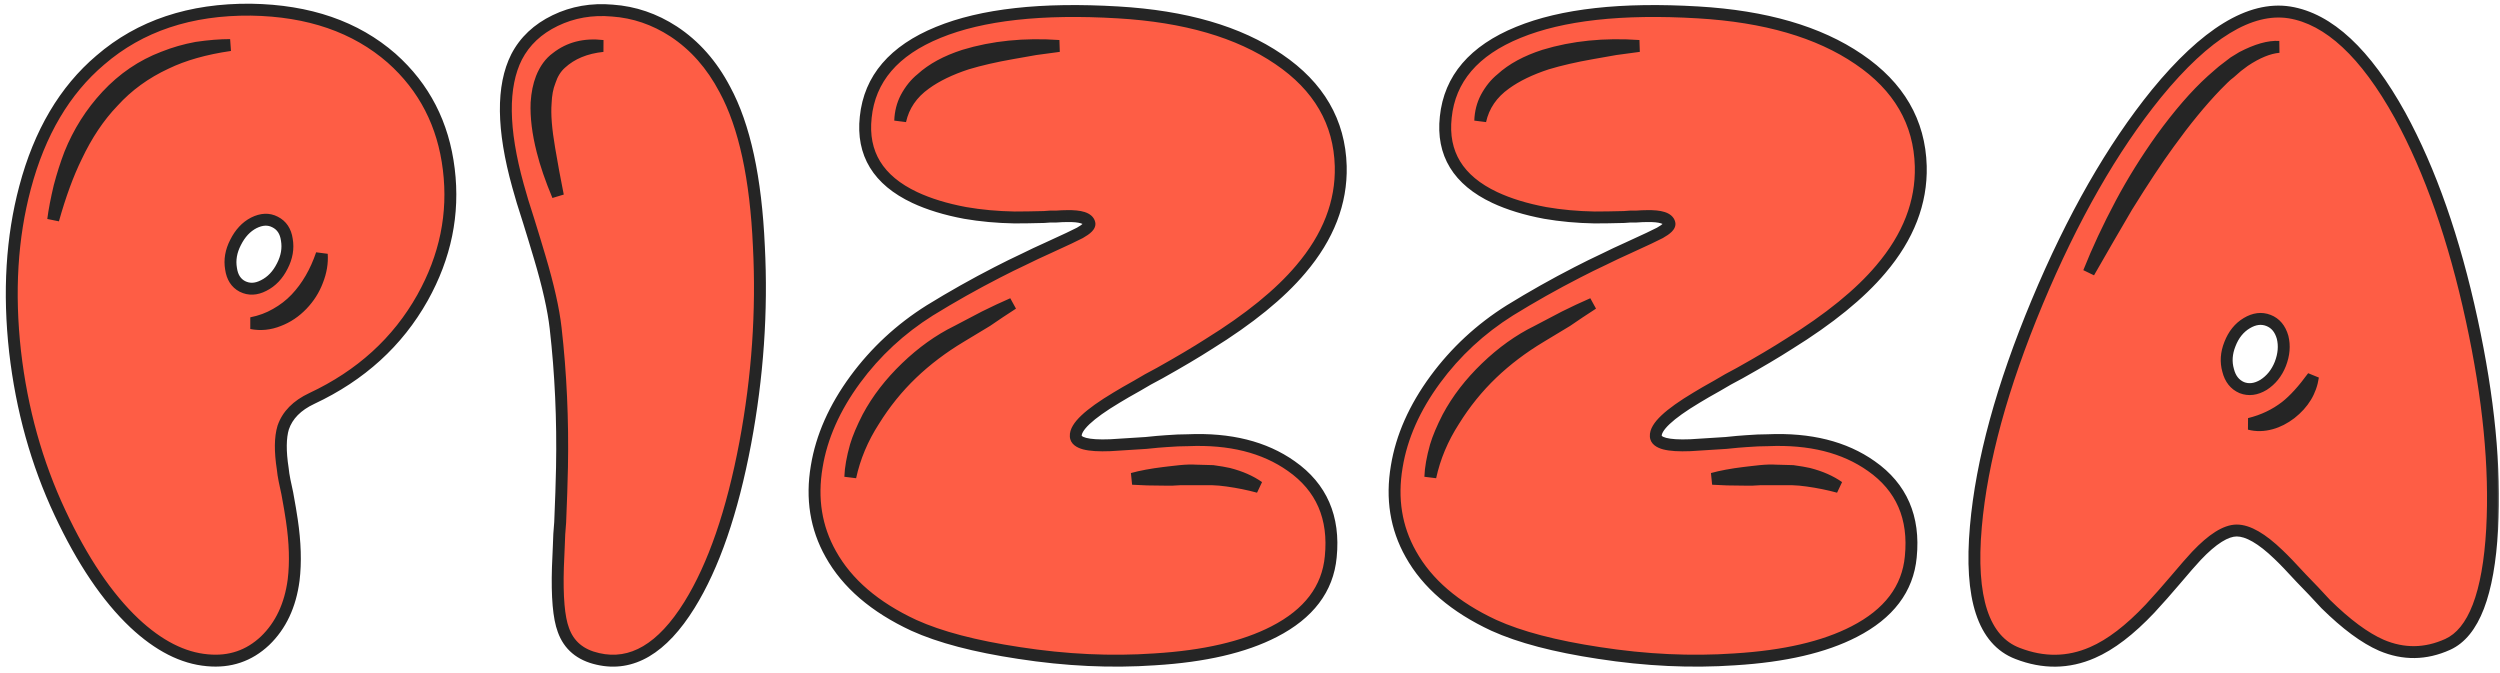 <?xml version="1.0" encoding="UTF-8"?> <svg xmlns="http://www.w3.org/2000/svg" width="420" height="113" viewBox="0 0 420 113" fill="none"><mask id="path-1-outside-1_191_1514" maskUnits="userSpaceOnUse" x="0" y="0" width="420" height="113" fill="black"><rect fill="white" width="420" height="113"></rect><path d="M50.781 51.168C51.898 49.999 52.737 48.678 53.296 47.204C53.906 45.68 54.16 44.181 54.058 42.707C53.042 45.705 51.593 48.195 49.713 50.177C48.748 51.193 47.63 52.057 46.36 52.768C45.14 53.48 43.768 53.988 42.244 54.293C43.768 54.598 45.293 54.445 46.817 53.835C48.291 53.276 49.612 52.387 50.781 51.168ZM42.625 37.448C41.355 38.109 40.338 39.201 39.576 40.726C38.814 42.199 38.56 43.673 38.814 45.146C39.017 46.569 39.652 47.56 40.719 48.119C41.837 48.678 43.032 48.627 44.302 47.967C45.623 47.306 46.665 46.213 47.427 44.689C48.189 43.215 48.443 41.742 48.189 40.268C47.986 38.846 47.325 37.855 46.207 37.296C45.14 36.737 43.946 36.788 42.625 37.448ZM18.997 17.098C21.436 14.405 24.409 12.245 27.915 10.619C30.862 9.196 34.444 8.18 38.662 7.57C36.985 7.57 35.105 7.723 33.021 8.027C31.09 8.383 29.236 8.917 27.457 9.628C23.85 11 20.674 13.16 17.93 16.107C15.288 18.952 13.23 22.204 11.756 25.863C11.095 27.59 10.511 29.42 10.003 31.351C9.495 33.485 9.139 35.339 8.936 36.915C10.105 32.748 11.4 29.216 12.823 26.32C14.551 22.662 16.609 19.587 18.997 17.098ZM16.863 10.085C23.519 4.343 31.954 1.523 42.168 1.625C51.873 1.777 59.749 4.496 65.796 9.78C71.284 14.659 74.485 20.883 75.399 28.454C76.314 35.924 74.84 43.114 70.979 50.024C66.812 57.443 60.613 63.083 52.381 66.945C49.891 68.114 48.291 69.74 47.579 71.823C47.071 73.5 47.046 75.812 47.503 78.759C47.554 79.318 47.656 79.979 47.808 80.741L48.265 82.875C48.621 84.806 48.875 86.305 49.027 87.372C49.586 91.132 49.688 94.486 49.332 97.433C48.773 101.701 47.173 105.106 44.531 107.646C41.837 110.187 38.611 111.279 34.851 110.924C30.735 110.568 26.644 108.485 22.579 104.674C18.006 100.355 13.839 94.181 10.079 86.152C6.167 77.819 3.651 68.8 2.534 59.094C1.416 49.084 1.975 39.887 4.21 31.503C6.649 22.306 10.867 15.167 16.863 10.085ZM92.357 13.668C92.763 12.397 93.398 11.381 94.262 10.619C96.041 8.993 98.378 8.027 101.274 7.723C98.226 7.367 95.634 8.027 93.5 9.704C92.433 10.466 91.594 11.61 90.985 13.134C90.527 14.303 90.248 15.675 90.146 17.25C90.045 19.638 90.375 22.331 91.137 25.329C91.696 27.565 92.56 30.08 93.729 32.875L92.966 28.912L92.281 25.024C91.722 21.772 91.518 19.206 91.671 17.326C91.722 15.903 91.95 14.684 92.357 13.668ZM113.165 5.284C116.722 7.621 119.592 10.873 121.777 15.04C125.08 21.137 126.986 29.928 127.494 41.412C128.053 52.286 127.291 63.287 125.207 74.415C123.022 86 119.897 95.07 115.832 101.625C111.259 108.993 106.127 112.016 100.436 110.695C97.489 110.035 95.558 108.409 94.643 105.817C93.881 103.785 93.576 100.278 93.729 95.299C93.779 94.333 93.83 93.139 93.881 91.716L93.957 89.735L94.11 87.753C94.262 84.196 94.364 81.122 94.415 78.531C94.567 70.502 94.211 62.702 93.348 55.131C92.992 51.981 92.103 48.017 90.68 43.241L89.765 40.192L88.851 37.219C88.038 34.73 87.428 32.723 87.021 31.198C84.379 21.696 84.303 14.481 86.793 9.552C88.165 6.91 90.324 4.877 93.271 3.454C96.219 2.031 99.42 1.473 102.875 1.777C106.534 2.031 109.963 3.2 113.165 5.284ZM204.893 80.588L206.189 80.741C208.018 80.995 209.771 81.351 211.448 81.808C210.076 80.843 208.399 80.106 206.418 79.598C205.757 79.445 204.868 79.293 203.75 79.14L200.93 79.064C200.168 79.013 199.278 79.039 198.262 79.14L196.89 79.293L195.595 79.445C193.511 79.699 191.733 80.029 190.259 80.436C191.784 80.538 193.587 80.588 195.671 80.588H196.966L198.338 80.512H199.634H201.006H203.598L204.893 80.588ZM161.372 56.579L165.793 53.912L167.927 52.463L170.137 51.015L167.774 52.082L165.412 53.226L160.762 55.665C157.764 57.138 154.919 59.171 152.226 61.762C149.533 64.354 147.398 67.123 145.823 70.07C144.858 71.95 144.172 73.576 143.765 74.948C143.206 76.93 142.901 78.657 142.851 80.131C143.562 76.828 144.883 73.678 146.814 70.68C148.643 67.733 150.777 65.09 153.216 62.753C155.605 60.467 158.323 58.408 161.372 56.579ZM155.503 14.049C157.332 12.728 159.644 11.61 162.439 10.695C164.624 10.035 167.165 9.45 170.061 8.942L173.948 8.256L177.912 7.723C172.119 7.316 166.809 7.85 161.982 9.323C158.984 10.289 156.596 11.584 154.817 13.21C153.801 14.023 152.937 15.09 152.226 16.412C151.616 17.58 151.286 18.876 151.235 20.299C151.794 17.758 153.216 15.675 155.503 14.049ZM195.976 74.11C197.297 74.008 198.491 73.957 199.558 73.957C206.621 73.652 212.414 75.101 216.936 78.302C222.017 81.859 224.228 86.94 223.567 93.546C223.059 98.932 219.883 103.124 214.04 106.122C209.009 108.713 202.327 110.263 193.994 110.771C186.677 111.279 179.08 110.924 171.204 109.704C163.786 108.586 157.891 107.037 153.521 105.055C146.966 102.006 142.317 98.017 139.573 93.088C137.083 88.668 136.296 83.764 137.21 78.378C138.023 73.398 140.183 68.52 143.689 63.744C147.093 59.12 151.26 55.258 156.189 52.158C159.898 49.872 163.684 47.738 167.546 45.756C169.019 44.994 170.569 44.232 172.195 43.469C173.313 42.911 174.609 42.301 176.082 41.64C178.979 40.319 180.757 39.481 181.418 39.125C182.586 38.464 183.12 37.931 183.018 37.524C182.815 36.661 181.545 36.254 179.207 36.305C178.75 36.305 178.166 36.33 177.454 36.381H176.463L175.396 36.457C173.516 36.508 171.865 36.533 170.442 36.533C167.546 36.483 164.776 36.229 162.134 35.771C158.882 35.162 156.062 34.298 153.674 33.18C147.525 30.284 144.782 25.787 145.442 19.689C146.103 13.236 150.168 8.485 157.637 5.436C164.954 2.438 175.015 1.32 187.82 2.082C199.101 2.743 208.095 5.36 214.802 9.933C221.56 14.506 225.041 20.502 225.244 27.921C225.396 34.018 223.161 39.786 218.537 45.223C215.03 49.389 209.873 53.581 203.064 57.799C200.93 59.171 198.186 60.797 194.832 62.677L192.851 63.744L191.021 64.811C189.649 65.573 188.506 66.234 187.591 66.793C182.917 69.587 180.63 71.747 180.732 73.271C180.783 74.44 182.713 74.948 186.524 74.796C187.591 74.745 189.599 74.618 192.546 74.415C193.968 74.262 195.112 74.161 195.976 74.11ZM302.338 80.588L303.634 80.741C305.463 80.995 307.216 81.351 308.893 81.808C307.521 80.843 305.845 80.106 303.863 79.598C303.202 79.445 302.313 79.293 301.195 79.14L298.375 79.064C297.613 79.013 296.724 79.039 295.707 79.14L294.335 79.293L293.04 79.445C290.956 79.699 289.178 80.029 287.704 80.436C289.229 80.538 291.033 80.588 293.116 80.588H294.412L295.784 80.512H297.079H298.451H301.043L302.338 80.588ZM258.817 56.579L263.238 53.912L265.372 52.463L267.582 51.015L265.22 52.082L262.857 53.226L258.207 55.665C255.209 57.138 252.364 59.171 249.671 61.762C246.978 64.354 244.844 67.123 243.268 70.07C242.303 71.95 241.617 73.576 241.21 74.948C240.651 76.93 240.347 78.657 240.296 80.131C241.007 76.828 242.328 73.678 244.259 70.68C246.088 67.733 248.223 65.09 250.662 62.753C253.05 60.467 255.768 58.408 258.817 56.579ZM252.948 14.049C254.777 12.728 257.089 11.61 259.884 10.695C262.069 10.035 264.61 9.45 267.506 8.942L271.393 8.256L275.357 7.723C269.564 7.316 264.254 7.85 259.427 9.323C256.429 10.289 254.041 11.584 252.262 13.21C251.246 14.023 250.382 15.09 249.671 16.412C249.061 17.58 248.731 18.876 248.68 20.299C249.239 17.758 250.662 15.675 252.948 14.049ZM293.421 74.11C294.742 74.008 295.936 73.957 297.003 73.957C304.066 73.652 309.859 75.101 314.381 78.302C319.462 81.859 321.673 86.94 321.012 93.546C320.504 98.932 317.328 103.124 311.485 106.122C306.454 108.713 299.772 110.263 291.439 110.771C284.122 111.279 276.525 110.924 268.649 109.704C261.231 108.586 255.336 107.037 250.966 105.055C244.412 102.006 239.762 98.017 237.018 93.088C234.528 88.668 233.741 83.764 234.655 78.378C235.469 73.398 237.628 68.52 241.134 63.744C244.539 59.12 248.705 55.258 253.634 52.158C257.344 49.872 261.129 47.738 264.991 45.756C266.464 44.994 268.014 44.232 269.64 43.469C270.758 42.911 272.054 42.301 273.527 41.64C276.424 40.319 278.202 39.481 278.863 39.125C280.032 38.464 280.565 37.931 280.463 37.524C280.26 36.661 278.99 36.254 276.652 36.305C276.195 36.305 275.611 36.33 274.899 36.381H273.909L272.841 36.457C270.961 36.508 269.31 36.533 267.887 36.533C264.991 36.483 262.222 36.229 259.579 35.771C256.327 35.162 253.507 34.298 251.119 33.18C244.971 30.284 242.227 25.787 242.887 19.689C243.548 13.236 247.613 8.485 255.082 5.436C262.399 2.438 272.46 1.32 285.265 2.082C296.546 2.743 305.54 5.36 312.247 9.933C319.005 14.506 322.486 20.502 322.689 27.921C322.841 34.018 320.606 39.786 315.982 45.223C312.476 49.389 307.318 53.581 300.509 57.799C298.375 59.171 295.631 60.797 292.277 62.677L290.296 63.744L288.466 64.811C287.095 65.573 285.951 66.234 285.037 66.793C280.362 69.587 278.075 71.747 278.177 73.271C278.228 74.44 280.159 74.948 283.97 74.796C285.037 74.745 287.044 74.618 289.991 74.415C291.414 74.262 292.557 74.161 293.421 74.11ZM381.567 71.137C382.685 70.832 383.777 70.273 384.845 69.46C386.979 67.784 388.224 65.726 388.579 63.287C386.953 65.522 385.429 67.199 384.006 68.317C382.228 69.689 380.195 70.654 377.909 71.213C379.077 71.518 380.297 71.493 381.567 71.137ZM374.326 62.219C374.682 63.642 375.444 64.608 376.613 65.116C377.782 65.573 379.001 65.421 380.271 64.659C381.542 63.846 382.482 62.677 383.091 61.152C383.701 59.577 383.828 58.078 383.473 56.656C383.066 55.233 382.278 54.293 381.11 53.835C379.941 53.378 378.722 53.531 377.451 54.293C376.181 55.055 375.241 56.224 374.631 57.799C374.021 59.323 373.92 60.797 374.326 62.219ZM357.329 34.704C360.073 30.284 362.411 26.752 364.341 24.11C367.085 20.299 369.753 17.047 372.345 14.354L373.488 13.21C373.894 12.804 374.275 12.474 374.631 12.22L375.851 11.152L377.07 10.238C379.204 8.815 381.135 8.027 382.863 7.875C381.186 7.773 379.128 8.358 376.689 9.628L375.317 10.466L374.021 11.457C373.666 11.711 373.259 12.042 372.802 12.448L371.582 13.515C368.889 15.954 366.069 19.206 363.122 23.271C360.581 26.828 358.32 30.461 356.338 34.171C354.204 38.185 352.4 42.047 350.927 45.756L354.128 40.192C355.348 38.109 356.415 36.279 357.329 34.704ZM362.284 15.726C370.566 5.614 378.01 1.066 384.616 2.082C391.222 3.149 397.421 8.917 403.213 19.384C408.295 28.683 412.309 40.141 415.256 53.759C418.102 66.869 419.245 78.556 418.686 88.82C418.076 99.796 415.586 106.274 411.216 108.256C407.507 109.933 403.798 109.984 400.088 108.409C397.294 107.189 394.169 104.877 390.713 101.473L388.655 99.262L386.598 97.128C384.921 95.299 383.65 93.978 382.787 93.165C379.992 90.472 377.654 89.125 375.774 89.125C373.945 89.125 371.684 90.548 368.991 93.393C368.229 94.206 367.009 95.604 365.332 97.585L363.351 99.872C362.588 100.736 361.877 101.523 361.216 102.235C357.812 105.842 354.585 108.307 351.537 109.628C347.472 111.407 343.279 111.457 338.96 109.78C333.218 107.596 330.881 100.482 331.948 88.439C332.914 77.463 336.343 64.913 342.238 50.787C348.183 36.559 354.865 24.872 362.284 15.726Z"></path></mask><path d="M50.781 51.168C51.898 49.999 52.737 48.678 53.296 47.204C53.906 45.68 54.16 44.181 54.058 42.707C53.042 45.705 51.593 48.195 49.713 50.177C48.748 51.193 47.63 52.057 46.36 52.768C45.14 53.48 43.768 53.988 42.244 54.293C43.768 54.598 45.293 54.445 46.817 53.835C48.291 53.276 49.612 52.387 50.781 51.168ZM42.625 37.448C41.355 38.109 40.338 39.201 39.576 40.726C38.814 42.199 38.56 43.673 38.814 45.146C39.017 46.569 39.652 47.56 40.719 48.119C41.837 48.678 43.032 48.627 44.302 47.967C45.623 47.306 46.665 46.213 47.427 44.689C48.189 43.215 48.443 41.742 48.189 40.268C47.986 38.846 47.325 37.855 46.207 37.296C45.14 36.737 43.946 36.788 42.625 37.448ZM18.997 17.098C21.436 14.405 24.409 12.245 27.915 10.619C30.862 9.196 34.444 8.18 38.662 7.57C36.985 7.57 35.105 7.723 33.021 8.027C31.09 8.383 29.236 8.917 27.457 9.628C23.85 11 20.674 13.16 17.93 16.107C15.288 18.952 13.23 22.204 11.756 25.863C11.095 27.59 10.511 29.42 10.003 31.351C9.495 33.485 9.139 35.339 8.936 36.915C10.105 32.748 11.4 29.216 12.823 26.32C14.551 22.662 16.609 19.587 18.997 17.098ZM16.863 10.085C23.519 4.343 31.954 1.523 42.168 1.625C51.873 1.777 59.749 4.496 65.796 9.78C71.284 14.659 74.485 20.883 75.399 28.454C76.314 35.924 74.84 43.114 70.979 50.024C66.812 57.443 60.613 63.083 52.381 66.945C49.891 68.114 48.291 69.74 47.579 71.823C47.071 73.5 47.046 75.812 47.503 78.759C47.554 79.318 47.656 79.979 47.808 80.741L48.265 82.875C48.621 84.806 48.875 86.305 49.027 87.372C49.586 91.132 49.688 94.486 49.332 97.433C48.773 101.701 47.173 105.106 44.531 107.646C41.837 110.187 38.611 111.279 34.851 110.924C30.735 110.568 26.644 108.485 22.579 104.674C18.006 100.355 13.839 94.181 10.079 86.152C6.167 77.819 3.651 68.8 2.534 59.094C1.416 49.084 1.975 39.887 4.21 31.503C6.649 22.306 10.867 15.167 16.863 10.085ZM92.357 13.668C92.763 12.397 93.398 11.381 94.262 10.619C96.041 8.993 98.378 8.027 101.274 7.723C98.226 7.367 95.634 8.027 93.5 9.704C92.433 10.466 91.594 11.61 90.985 13.134C90.527 14.303 90.248 15.675 90.146 17.25C90.045 19.638 90.375 22.331 91.137 25.329C91.696 27.565 92.56 30.08 93.729 32.875L92.966 28.912L92.281 25.024C91.722 21.772 91.518 19.206 91.671 17.326C91.722 15.903 91.95 14.684 92.357 13.668ZM113.165 5.284C116.722 7.621 119.592 10.873 121.777 15.04C125.08 21.137 126.986 29.928 127.494 41.412C128.053 52.286 127.291 63.287 125.207 74.415C123.022 86 119.897 95.07 115.832 101.625C111.259 108.993 106.127 112.016 100.436 110.695C97.489 110.035 95.558 108.409 94.643 105.817C93.881 103.785 93.576 100.278 93.729 95.299C93.779 94.333 93.83 93.139 93.881 91.716L93.957 89.735L94.11 87.753C94.262 84.196 94.364 81.122 94.415 78.531C94.567 70.502 94.211 62.702 93.348 55.131C92.992 51.981 92.103 48.017 90.68 43.241L89.765 40.192L88.851 37.219C88.038 34.73 87.428 32.723 87.021 31.198C84.379 21.696 84.303 14.481 86.793 9.552C88.165 6.91 90.324 4.877 93.271 3.454C96.219 2.031 99.42 1.473 102.875 1.777C106.534 2.031 109.963 3.2 113.165 5.284ZM204.893 80.588L206.189 80.741C208.018 80.995 209.771 81.351 211.448 81.808C210.076 80.843 208.399 80.106 206.418 79.598C205.757 79.445 204.868 79.293 203.75 79.14L200.93 79.064C200.168 79.013 199.278 79.039 198.262 79.14L196.89 79.293L195.595 79.445C193.511 79.699 191.733 80.029 190.259 80.436C191.784 80.538 193.587 80.588 195.671 80.588H196.966L198.338 80.512H199.634H201.006H203.598L204.893 80.588ZM161.372 56.579L165.793 53.912L167.927 52.463L170.137 51.015L167.774 52.082L165.412 53.226L160.762 55.665C157.764 57.138 154.919 59.171 152.226 61.762C149.533 64.354 147.398 67.123 145.823 70.07C144.858 71.95 144.172 73.576 143.765 74.948C143.206 76.93 142.901 78.657 142.851 80.131C143.562 76.828 144.883 73.678 146.814 70.68C148.643 67.733 150.777 65.09 153.216 62.753C155.605 60.467 158.323 58.408 161.372 56.579ZM155.503 14.049C157.332 12.728 159.644 11.61 162.439 10.695C164.624 10.035 167.165 9.45 170.061 8.942L173.948 8.256L177.912 7.723C172.119 7.316 166.809 7.85 161.982 9.323C158.984 10.289 156.596 11.584 154.817 13.21C153.801 14.023 152.937 15.09 152.226 16.412C151.616 17.58 151.286 18.876 151.235 20.299C151.794 17.758 153.216 15.675 155.503 14.049ZM195.976 74.11C197.297 74.008 198.491 73.957 199.558 73.957C206.621 73.652 212.414 75.101 216.936 78.302C222.017 81.859 224.228 86.94 223.567 93.546C223.059 98.932 219.883 103.124 214.04 106.122C209.009 108.713 202.327 110.263 193.994 110.771C186.677 111.279 179.08 110.924 171.204 109.704C163.786 108.586 157.891 107.037 153.521 105.055C146.966 102.006 142.317 98.017 139.573 93.088C137.083 88.668 136.296 83.764 137.21 78.378C138.023 73.398 140.183 68.52 143.689 63.744C147.093 59.12 151.26 55.258 156.189 52.158C159.898 49.872 163.684 47.738 167.546 45.756C169.019 44.994 170.569 44.232 172.195 43.469C173.313 42.911 174.609 42.301 176.082 41.64C178.979 40.319 180.757 39.481 181.418 39.125C182.586 38.464 183.12 37.931 183.018 37.524C182.815 36.661 181.545 36.254 179.207 36.305C178.75 36.305 178.166 36.33 177.454 36.381H176.463L175.396 36.457C173.516 36.508 171.865 36.533 170.442 36.533C167.546 36.483 164.776 36.229 162.134 35.771C158.882 35.162 156.062 34.298 153.674 33.18C147.525 30.284 144.782 25.787 145.442 19.689C146.103 13.236 150.168 8.485 157.637 5.436C164.954 2.438 175.015 1.32 187.82 2.082C199.101 2.743 208.095 5.36 214.802 9.933C221.56 14.506 225.041 20.502 225.244 27.921C225.396 34.018 223.161 39.786 218.537 45.223C215.03 49.389 209.873 53.581 203.064 57.799C200.93 59.171 198.186 60.797 194.832 62.677L192.851 63.744L191.021 64.811C189.649 65.573 188.506 66.234 187.591 66.793C182.917 69.587 180.63 71.747 180.732 73.271C180.783 74.44 182.713 74.948 186.524 74.796C187.591 74.745 189.599 74.618 192.546 74.415C193.968 74.262 195.112 74.161 195.976 74.11ZM302.338 80.588L303.634 80.741C305.463 80.995 307.216 81.351 308.893 81.808C307.521 80.843 305.845 80.106 303.863 79.598C303.202 79.445 302.313 79.293 301.195 79.14L298.375 79.064C297.613 79.013 296.724 79.039 295.707 79.14L294.335 79.293L293.04 79.445C290.956 79.699 289.178 80.029 287.704 80.436C289.229 80.538 291.033 80.588 293.116 80.588H294.412L295.784 80.512H297.079H298.451H301.043L302.338 80.588ZM258.817 56.579L263.238 53.912L265.372 52.463L267.582 51.015L265.22 52.082L262.857 53.226L258.207 55.665C255.209 57.138 252.364 59.171 249.671 61.762C246.978 64.354 244.844 67.123 243.268 70.07C242.303 71.95 241.617 73.576 241.21 74.948C240.651 76.93 240.347 78.657 240.296 80.131C241.007 76.828 242.328 73.678 244.259 70.68C246.088 67.733 248.223 65.09 250.662 62.753C253.05 60.467 255.768 58.408 258.817 56.579ZM252.948 14.049C254.777 12.728 257.089 11.61 259.884 10.695C262.069 10.035 264.61 9.45 267.506 8.942L271.393 8.256L275.357 7.723C269.564 7.316 264.254 7.85 259.427 9.323C256.429 10.289 254.041 11.584 252.262 13.21C251.246 14.023 250.382 15.09 249.671 16.412C249.061 17.58 248.731 18.876 248.68 20.299C249.239 17.758 250.662 15.675 252.948 14.049ZM293.421 74.11C294.742 74.008 295.936 73.957 297.003 73.957C304.066 73.652 309.859 75.101 314.381 78.302C319.462 81.859 321.673 86.94 321.012 93.546C320.504 98.932 317.328 103.124 311.485 106.122C306.454 108.713 299.772 110.263 291.439 110.771C284.122 111.279 276.525 110.924 268.649 109.704C261.231 108.586 255.336 107.037 250.966 105.055C244.412 102.006 239.762 98.017 237.018 93.088C234.528 88.668 233.741 83.764 234.655 78.378C235.469 73.398 237.628 68.52 241.134 63.744C244.539 59.12 248.705 55.258 253.634 52.158C257.344 49.872 261.129 47.738 264.991 45.756C266.464 44.994 268.014 44.232 269.64 43.469C270.758 42.911 272.054 42.301 273.527 41.64C276.424 40.319 278.202 39.481 278.863 39.125C280.032 38.464 280.565 37.931 280.463 37.524C280.26 36.661 278.99 36.254 276.652 36.305C276.195 36.305 275.611 36.33 274.899 36.381H273.909L272.841 36.457C270.961 36.508 269.31 36.533 267.887 36.533C264.991 36.483 262.222 36.229 259.579 35.771C256.327 35.162 253.507 34.298 251.119 33.18C244.971 30.284 242.227 25.787 242.887 19.689C243.548 13.236 247.613 8.485 255.082 5.436C262.399 2.438 272.46 1.32 285.265 2.082C296.546 2.743 305.54 5.36 312.247 9.933C319.005 14.506 322.486 20.502 322.689 27.921C322.841 34.018 320.606 39.786 315.982 45.223C312.476 49.389 307.318 53.581 300.509 57.799C298.375 59.171 295.631 60.797 292.277 62.677L290.296 63.744L288.466 64.811C287.095 65.573 285.951 66.234 285.037 66.793C280.362 69.587 278.075 71.747 278.177 73.271C278.228 74.44 280.159 74.948 283.97 74.796C285.037 74.745 287.044 74.618 289.991 74.415C291.414 74.262 292.557 74.161 293.421 74.11ZM381.567 71.137C382.685 70.832 383.777 70.273 384.845 69.46C386.979 67.784 388.224 65.726 388.579 63.287C386.953 65.522 385.429 67.199 384.006 68.317C382.228 69.689 380.195 70.654 377.909 71.213C379.077 71.518 380.297 71.493 381.567 71.137ZM374.326 62.219C374.682 63.642 375.444 64.608 376.613 65.116C377.782 65.573 379.001 65.421 380.271 64.659C381.542 63.846 382.482 62.677 383.091 61.152C383.701 59.577 383.828 58.078 383.473 56.656C383.066 55.233 382.278 54.293 381.11 53.835C379.941 53.378 378.722 53.531 377.451 54.293C376.181 55.055 375.241 56.224 374.631 57.799C374.021 59.323 373.92 60.797 374.326 62.219ZM357.329 34.704C360.073 30.284 362.411 26.752 364.341 24.11C367.085 20.299 369.753 17.047 372.345 14.354L373.488 13.21C373.894 12.804 374.275 12.474 374.631 12.22L375.851 11.152L377.07 10.238C379.204 8.815 381.135 8.027 382.863 7.875C381.186 7.773 379.128 8.358 376.689 9.628L375.317 10.466L374.021 11.457C373.666 11.711 373.259 12.042 372.802 12.448L371.582 13.515C368.889 15.954 366.069 19.206 363.122 23.271C360.581 26.828 358.32 30.461 356.338 34.171C354.204 38.185 352.4 42.047 350.927 45.756L354.128 40.192C355.348 38.109 356.415 36.279 357.329 34.704ZM362.284 15.726C370.566 5.614 378.01 1.066 384.616 2.082C391.222 3.149 397.421 8.917 403.213 19.384C408.295 28.683 412.309 40.141 415.256 53.759C418.102 66.869 419.245 78.556 418.686 88.82C418.076 99.796 415.586 106.274 411.216 108.256C407.507 109.933 403.798 109.984 400.088 108.409C397.294 107.189 394.169 104.877 390.713 101.473L388.655 99.262L386.598 97.128C384.921 95.299 383.65 93.978 382.787 93.165C379.992 90.472 377.654 89.125 375.774 89.125C373.945 89.125 371.684 90.548 368.991 93.393C368.229 94.206 367.009 95.604 365.332 97.585L363.351 99.872C362.588 100.736 361.877 101.523 361.216 102.235C357.812 105.842 354.585 108.307 351.537 109.628C347.472 111.407 343.279 111.457 338.96 109.78C333.218 107.596 330.881 100.482 331.948 88.439C332.914 77.463 336.343 64.913 342.238 50.787C348.183 36.559 354.865 24.872 362.284 15.726Z" fill="#FE5D45"></path><path d="M50.781 51.168L51.502 51.86L51.503 51.859L50.781 51.168ZM53.296 47.204L52.367 46.833L52.364 46.841L52.361 46.85L53.296 47.204ZM54.058 42.707L55.056 42.639L53.111 42.386L54.058 42.707ZM49.713 50.177L50.438 50.866L50.439 50.865L49.713 50.177ZM46.36 52.768L45.871 51.896L45.864 51.9L45.856 51.904L46.36 52.768ZM42.244 54.293L42.048 53.312V55.273L42.244 54.293ZM46.817 53.835L46.462 52.9L46.454 52.904L46.446 52.907L46.817 53.835ZM42.625 37.448L42.178 36.554L42.171 36.557L42.164 36.561L42.625 37.448ZM39.576 40.726L40.465 41.185L40.471 41.173L39.576 40.726ZM38.814 45.146L39.804 45.005L39.802 44.991L39.8 44.976L38.814 45.146ZM40.719 48.119L40.255 49.005L40.264 49.009L40.272 49.013L40.719 48.119ZM44.302 47.967L43.855 47.072L43.847 47.076L43.84 47.079L44.302 47.967ZM47.427 44.689L46.538 44.23L46.532 44.242L47.427 44.689ZM48.189 40.268L47.199 40.41L47.201 40.424L47.204 40.438L48.189 40.268ZM46.207 37.296L45.743 38.182L45.752 38.186L45.76 38.19L46.207 37.296ZM18.997 17.098L19.719 17.79L19.729 17.779L19.738 17.769L18.997 17.098ZM27.915 10.619L28.335 11.526L28.342 11.523L28.349 11.52L27.915 10.619ZM38.662 7.57L38.805 8.56L38.662 6.57V7.57ZM33.021 8.027L32.877 7.038L32.858 7.041L32.84 7.044L33.021 8.027ZM27.457 9.628L27.813 10.563L27.821 10.56L27.829 10.556L27.457 9.628ZM17.93 16.107L17.198 15.425L17.197 15.426L17.93 16.107ZM11.756 25.863L10.829 25.489L10.825 25.497L10.822 25.506L11.756 25.863ZM10.003 31.351L9.036 31.096L9.033 31.108L9.03 31.119L10.003 31.351ZM8.936 36.915L7.944 36.787L9.899 37.185L8.936 36.915ZM12.823 26.32L13.721 26.761L13.724 26.754L13.727 26.747L12.823 26.32ZM16.863 10.085L17.509 10.848L17.516 10.843L16.863 10.085ZM42.168 1.625L42.183 0.625L42.178 0.625L42.168 1.625ZM65.796 9.78L66.46 9.033L66.454 9.028L65.796 9.78ZM75.399 28.454L74.407 28.574L74.407 28.576L75.399 28.454ZM70.979 50.024L71.851 50.514L71.852 50.512L70.979 50.024ZM52.381 66.945L51.956 66.04L51.956 66.04L52.381 66.945ZM47.579 71.823L46.633 71.5L46.627 71.516L46.622 71.533L47.579 71.823ZM47.503 78.759L48.499 78.669L48.496 78.637L48.491 78.606L47.503 78.759ZM47.808 80.741L46.827 80.937L46.83 80.95L47.808 80.741ZM48.265 82.875L49.249 82.694L49.246 82.68L49.243 82.665L48.265 82.875ZM49.027 87.372L48.038 87.513L48.038 87.519L49.027 87.372ZM49.332 97.433L50.324 97.563L50.325 97.553L49.332 97.433ZM44.531 107.646L45.217 108.374L45.224 108.367L44.531 107.646ZM34.851 110.924L34.945 109.928L34.937 109.927L34.851 110.924ZM22.579 104.674L21.893 105.401L21.895 105.403L22.579 104.674ZM10.079 86.152L10.985 85.728L10.985 85.727L10.079 86.152ZM2.534 59.094L1.54 59.206L1.54 59.209L2.534 59.094ZM4.21 31.503L5.177 31.761L5.177 31.759L4.21 31.503ZM51.503 51.859C52.711 50.596 53.623 49.161 54.231 47.559L52.361 46.85C51.851 48.195 51.086 49.402 50.058 50.477L51.503 51.859ZM54.224 47.576C54.883 45.927 55.169 44.278 55.056 42.639L53.06 42.776C53.151 44.084 52.927 45.432 52.367 46.833L54.224 47.576ZM53.111 42.386C52.134 45.269 50.754 47.627 48.988 49.489L50.439 50.865C52.433 48.763 53.95 46.142 55.005 43.028L53.111 42.386ZM48.988 49.488C48.095 50.429 47.057 51.231 45.871 51.896L46.848 53.641C48.203 52.882 49.401 51.957 50.438 50.866L48.988 49.488ZM45.856 51.904C44.741 52.555 43.475 53.027 42.048 53.312L42.44 55.273C44.062 54.949 45.539 54.404 46.864 53.632L45.856 51.904ZM42.048 55.273C43.773 55.618 45.495 55.441 47.188 54.764L46.446 52.907C45.091 53.449 43.763 53.577 42.44 53.312L42.048 55.273ZM47.172 54.77C48.794 54.155 50.238 53.179 51.502 51.86L50.059 50.476C48.985 51.596 47.787 52.398 46.462 52.9L47.172 54.77ZM42.164 36.561C40.673 37.336 39.52 38.602 38.682 40.278L40.471 41.173C41.157 39.8 42.037 38.881 43.086 38.335L42.164 36.561ZM38.688 40.266C37.837 41.911 37.533 43.604 37.829 45.316L39.8 44.976C39.587 43.741 39.791 42.487 40.464 41.185L38.688 40.266ZM37.824 45.288C38.063 46.959 38.846 48.267 40.255 49.005L41.184 47.233C40.458 46.853 39.972 46.179 39.804 45.005L37.824 45.288ZM40.272 49.013C41.721 49.738 43.256 49.637 44.763 48.854L43.84 47.079C42.807 47.617 41.953 47.618 41.167 47.224L40.272 49.013ZM44.749 48.861C46.293 48.089 47.478 46.823 48.321 45.136L46.532 44.242C45.852 45.604 44.953 46.523 43.855 47.072L44.749 48.861ZM48.315 45.148C49.166 43.504 49.47 41.81 49.175 40.098L47.204 40.438C47.416 41.673 47.212 42.927 46.539 44.23L48.315 45.148ZM49.179 40.127C48.937 38.436 48.113 37.131 46.654 36.401L45.76 38.19C46.537 38.579 47.034 39.255 47.199 40.41L49.179 40.127ZM46.671 36.41C45.254 35.668 43.713 35.786 42.178 36.554L43.072 38.343C44.179 37.789 45.026 37.806 45.743 38.182L46.671 36.41ZM19.738 17.769C22.082 15.181 24.943 13.099 28.335 11.526L27.494 9.712C23.874 11.39 20.79 13.628 18.256 16.426L19.738 17.769ZM28.349 11.52C31.181 10.152 34.66 9.159 38.805 8.56L38.519 6.58C34.229 7.201 30.542 8.24 27.48 9.718L28.349 11.52ZM38.662 6.57C36.926 6.57 34.996 6.728 32.877 7.038L33.166 9.017C35.213 8.717 37.044 8.57 38.662 8.57V6.57ZM32.84 7.044C30.846 7.411 28.927 7.963 27.086 8.7L27.829 10.556C29.544 9.87 31.335 9.355 33.203 9.011L32.84 7.044ZM27.102 8.693C23.345 10.122 20.042 12.371 17.198 15.425L18.662 16.788C21.306 13.948 24.355 11.878 27.813 10.563L27.102 8.693ZM17.197 15.426C14.47 18.363 12.347 21.719 10.829 25.489L12.684 26.236C14.112 22.689 16.105 19.542 18.663 16.787L17.197 15.426ZM10.822 25.506C10.148 27.269 9.553 29.133 9.036 31.096L10.97 31.605C11.47 29.706 12.043 27.912 12.69 26.22L10.822 25.506ZM9.03 31.119C8.517 33.276 8.153 35.166 7.944 36.787L9.928 37.043C10.125 35.513 10.473 33.694 10.976 31.582L9.03 31.119ZM9.899 37.185C11.056 33.058 12.332 29.588 13.721 26.761L11.926 25.879C10.469 28.845 9.153 32.438 7.973 36.645L9.899 37.185ZM13.727 26.747C15.417 23.17 17.417 20.189 19.719 17.79L18.275 16.405C15.801 18.985 13.685 22.153 11.919 25.893L13.727 26.747ZM17.516 10.843C23.959 5.285 32.146 2.525 42.158 2.625L42.178 0.625C31.763 0.521 23.08 3.402 16.21 9.328L17.516 10.843ZM42.152 2.625C51.672 2.774 59.304 5.435 65.138 10.534L66.454 9.028C60.194 3.556 52.074 0.78 42.183 0.625L42.152 2.625ZM65.131 10.528C70.429 15.237 73.52 21.235 74.407 28.574L76.392 28.334C75.45 20.531 72.138 14.08 66.46 9.033L65.131 10.528ZM74.407 28.576C75.294 35.823 73.87 42.801 70.106 49.537L71.852 50.512C75.811 43.427 77.334 36.024 76.392 28.333L74.407 28.576ZM70.107 49.535C66.049 56.759 60.013 62.26 51.956 66.04L52.806 67.85C61.213 63.907 67.575 58.127 71.851 50.514L70.107 49.535ZM51.956 66.04C49.286 67.293 47.453 69.099 46.633 71.5L48.526 72.146C49.129 70.381 50.497 68.934 52.806 67.85L51.956 66.04ZM46.622 71.533C46.05 73.421 46.049 75.907 46.515 78.912L48.491 78.606C48.043 75.717 48.092 73.579 48.536 72.113L46.622 71.533ZM46.507 78.85C46.562 79.455 46.67 80.152 46.827 80.937L48.788 80.545C48.641 79.805 48.546 79.182 48.499 78.669L46.507 78.85ZM46.83 80.95L47.287 83.085L49.243 82.665L48.786 80.531L46.83 80.95ZM47.282 83.056C47.637 84.983 47.888 86.466 48.038 87.513L50.017 87.231C49.862 86.144 49.605 84.629 49.249 82.694L47.282 83.056ZM48.038 87.519C48.588 91.214 48.682 94.475 48.34 97.313L50.325 97.553C50.694 94.496 50.585 91.05 50.017 87.225L48.038 87.519ZM48.341 97.303C47.806 101.387 46.288 104.569 43.837 106.926L45.224 108.367C48.057 105.643 49.741 102.015 50.324 97.563L48.341 97.303ZM43.844 106.919C41.365 109.258 38.425 110.257 34.945 109.928L34.756 111.919C38.797 112.302 42.309 111.116 45.217 108.374L43.844 106.919ZM34.937 109.927C31.111 109.597 27.221 107.655 23.263 103.944L21.895 105.403C26.067 109.315 30.358 111.539 34.764 111.92L34.937 109.927ZM23.266 103.947C18.813 99.742 14.712 93.686 10.985 85.728L9.174 86.577C12.967 94.676 17.199 100.968 21.893 105.401L23.266 103.947ZM10.985 85.727C7.121 77.498 4.633 68.584 3.527 58.98L1.54 59.209C2.67 69.015 5.213 78.14 9.174 86.577L10.985 85.727ZM3.527 58.983C2.421 49.077 2.978 40.007 5.177 31.761L3.244 31.245C0.972 39.767 0.41 49.091 1.54 59.206L3.527 58.983ZM5.177 31.759C7.575 22.718 11.7 15.772 17.509 10.848L16.216 9.322C10.034 14.562 5.724 21.894 3.244 31.247L5.177 31.759ZM92.357 13.668L93.285 14.039L93.298 14.006L93.309 13.973L92.357 13.668ZM94.262 10.619L94.924 11.369L94.93 11.363L94.937 11.357L94.262 10.619ZM101.274 7.723L101.379 8.717L101.39 6.729L101.274 7.723ZM93.5 9.704L94.081 10.518L94.1 10.505L94.118 10.491L93.5 9.704ZM90.985 13.134L90.056 12.763L90.053 12.77L90.985 13.134ZM90.146 17.25L89.148 17.186L89.148 17.197L89.147 17.207L90.146 17.25ZM91.137 25.329L92.107 25.087L92.106 25.083L91.137 25.329ZM93.729 32.875L92.806 33.261L94.711 32.686L93.729 32.875ZM92.966 28.912L91.982 29.085L91.983 29.093L91.984 29.1L92.966 28.912ZM92.281 25.024L91.295 25.194L91.296 25.198L92.281 25.024ZM91.671 17.326L92.668 17.407L92.669 17.384L92.67 17.362L91.671 17.326ZM113.165 5.284L113.714 4.448L113.71 4.445L113.165 5.284ZM121.777 15.04L120.892 15.504L120.898 15.516L121.777 15.04ZM127.494 41.412L126.495 41.456L126.495 41.463L127.494 41.412ZM125.207 74.415L126.19 74.6L126.19 74.599L125.207 74.415ZM115.832 101.625L116.682 102.152L116.682 102.152L115.832 101.625ZM100.436 110.695L100.662 109.721L100.655 109.719L100.436 110.695ZM94.643 105.817L95.586 105.484L95.583 105.475L95.58 105.466L94.643 105.817ZM93.729 95.299L92.73 95.246L92.73 95.257L92.729 95.268L93.729 95.299ZM93.881 91.716L92.882 91.678L92.882 91.681L93.881 91.716ZM93.957 89.735L92.96 89.658L92.959 89.677L92.958 89.696L93.957 89.735ZM94.11 87.753L95.107 87.83L95.108 87.813L95.109 87.796L94.11 87.753ZM94.415 78.531L95.414 78.55L95.415 78.549L94.415 78.531ZM93.348 55.131L92.354 55.243L92.354 55.245L93.348 55.131ZM90.68 43.241L91.638 42.955L91.638 42.953L90.68 43.241ZM89.765 40.192L90.723 39.905L90.721 39.898L89.765 40.192ZM88.851 37.219L89.806 36.925L89.804 36.917L89.801 36.909L88.851 37.219ZM87.021 31.198L87.988 30.941L87.985 30.93L87.021 31.198ZM86.793 9.552L85.905 9.091L85.9 9.101L86.793 9.552ZM102.875 1.777L102.787 2.774L102.796 2.774L102.806 2.775L102.875 1.777ZM93.309 13.973C93.669 12.847 94.216 11.994 94.924 11.369L93.601 9.869C92.581 10.768 91.857 11.948 91.404 13.363L93.309 13.973ZM94.937 11.357C96.527 9.903 98.65 9.004 101.379 8.717L101.17 6.728C98.106 7.051 95.554 8.083 93.587 9.881L94.937 11.357ZM101.39 6.729C98.117 6.347 95.252 7.056 92.882 8.918L94.118 10.491C96.016 8.999 98.335 8.386 101.159 8.716L101.39 6.729ZM92.919 8.891C91.661 9.789 90.719 11.105 90.056 12.763L91.913 13.505C92.47 12.114 93.205 11.144 94.081 10.518L92.919 8.891ZM90.053 12.77C89.55 14.055 89.255 15.533 89.148 17.186L91.144 17.314C91.241 15.817 91.504 14.55 91.916 13.498L90.053 12.77ZM89.147 17.207C89.04 19.717 89.388 22.509 90.168 25.576L92.106 25.083C91.362 22.153 91.049 19.56 91.145 17.293L89.147 17.207ZM90.167 25.572C90.741 27.869 91.624 30.433 92.806 33.261L94.651 32.489C93.496 29.727 92.651 27.261 92.107 25.087L90.167 25.572ZM94.711 32.686L93.948 28.723L91.984 29.1L92.747 33.064L94.711 32.686ZM93.951 28.738L93.265 24.851L91.296 25.198L91.982 29.085L93.951 28.738ZM93.266 24.855C92.712 21.634 92.525 19.164 92.668 17.407L90.674 17.245C90.512 19.249 90.731 21.911 91.295 25.194L93.266 24.855ZM92.67 17.362C92.718 16.021 92.932 14.922 93.285 14.039L91.428 13.296C90.968 14.446 90.725 15.785 90.671 17.291L92.67 17.362ZM112.615 6.119C116.016 8.354 118.777 11.472 120.892 15.504L122.663 14.575C120.408 10.274 117.427 6.888 113.714 4.448L112.615 6.119ZM120.898 15.516C124.096 21.421 125.99 30.036 126.495 41.456L128.493 41.367C127.982 29.82 126.064 20.854 122.657 14.563L120.898 15.516ZM126.495 41.463C127.05 52.255 126.294 63.177 124.224 74.231L126.19 74.599C128.288 63.396 129.056 52.316 128.493 41.36L126.495 41.463ZM124.225 74.229C122.052 85.751 118.958 94.688 114.982 101.098L116.682 102.152C120.837 95.452 123.993 86.249 126.19 74.6L124.225 74.229ZM114.983 101.098C112.745 104.702 110.423 107.156 108.046 108.557C105.696 109.941 103.252 110.322 100.662 109.721L100.21 111.669C103.311 112.389 106.279 111.919 109.061 110.28C111.815 108.657 114.346 105.916 116.682 102.152L114.983 101.098ZM100.655 109.719C98.004 109.125 96.373 107.714 95.586 105.484L93.7 106.15C94.743 109.103 96.974 110.944 100.217 111.671L100.655 109.719ZM95.58 105.466C94.893 103.634 94.576 100.304 94.728 95.329L92.729 95.268C92.576 100.252 92.869 103.935 93.707 106.168L95.58 105.466ZM94.727 95.351C94.778 94.378 94.829 93.178 94.88 91.752L92.882 91.681C92.831 93.1 92.781 94.288 92.73 95.246L94.727 95.351ZM94.88 91.755L94.957 89.773L92.958 89.696L92.882 91.678L94.88 91.755ZM94.954 89.811L95.107 87.83L93.113 87.676L92.96 89.658L94.954 89.811ZM95.109 87.796C95.261 84.234 95.363 81.151 95.414 78.55L93.415 78.511C93.364 81.092 93.263 84.158 93.111 87.71L95.109 87.796ZM95.415 78.549C95.568 70.479 95.21 62.635 94.341 55.018L92.354 55.245C93.213 62.769 93.567 70.525 93.415 78.511L95.415 78.549ZM94.341 55.019C93.976 51.786 93.07 47.76 91.638 42.955L89.722 43.526C91.136 48.274 92.007 52.175 92.354 55.243L94.341 55.019ZM91.638 42.953L90.723 39.905L88.807 40.479L89.722 43.528L91.638 42.953ZM90.721 39.898L89.806 36.925L87.895 37.514L88.809 40.486L90.721 39.898ZM89.801 36.909C88.991 34.427 88.387 32.44 87.988 30.941L86.055 31.456C86.468 33.006 87.085 35.032 87.9 37.53L89.801 36.909ZM87.985 30.93C85.362 21.498 85.368 14.59 87.685 10.003L85.9 9.101C83.238 14.371 83.396 21.895 86.058 31.466L87.985 30.93ZM87.68 10.013C88.943 7.581 90.933 5.694 93.706 4.355L92.837 2.554C89.715 4.061 87.387 6.238 85.905 9.091L87.68 10.013ZM93.706 4.355C96.481 3.015 99.5 2.484 102.787 2.774L102.963 0.781C99.339 0.462 95.956 1.048 92.837 2.554L93.706 4.355ZM102.806 2.775C106.287 3.017 109.554 4.127 112.619 6.122L113.71 4.445C110.372 2.273 106.78 1.046 102.944 0.78L102.806 2.775ZM204.893 80.588L205.01 79.595L204.981 79.592L204.952 79.59L204.893 80.588ZM206.189 80.741L206.327 79.75L206.316 79.749L206.306 79.748L206.189 80.741ZM211.448 81.808L211.185 82.773L212.024 80.99L211.448 81.808ZM206.418 79.598L206.666 78.629L206.654 78.626L206.643 78.623L206.418 79.598ZM203.75 79.14L203.885 78.149L203.831 78.142L203.777 78.141L203.75 79.14ZM200.93 79.064L200.863 80.062L200.883 80.063L200.903 80.064L200.93 79.064ZM198.262 79.14L198.163 78.145L198.152 78.146L198.262 79.14ZM196.89 79.293L196.78 78.299L196.773 78.299L196.89 79.293ZM195.595 79.445L195.478 78.452L195.473 78.453L195.595 79.445ZM190.259 80.436L189.993 79.472L190.193 81.434L190.259 80.436ZM196.966 80.588V81.588H196.994L197.022 81.587L196.966 80.588ZM198.338 80.512V79.512H198.311L198.283 79.514L198.338 80.512ZM203.598 80.512L203.656 79.514L203.627 79.512H203.598V80.512ZM161.372 56.579L161.886 57.437L161.889 57.435L161.372 56.579ZM165.793 53.912L166.309 54.768L166.332 54.754L166.354 54.739L165.793 53.912ZM167.927 52.463L167.379 51.627L167.372 51.631L167.365 51.636L167.927 52.463ZM170.137 51.015L170.685 51.852L169.726 50.104L170.137 51.015ZM167.774 52.082L167.363 51.171L167.351 51.176L167.339 51.182L167.774 52.082ZM165.412 53.226L164.976 52.325L164.961 52.333L164.947 52.34L165.412 53.226ZM160.762 55.665L161.203 56.562L161.215 56.556L161.227 56.55L160.762 55.665ZM145.823 70.07L144.941 69.599L144.937 69.606L144.934 69.613L145.823 70.07ZM143.765 74.948L142.806 74.664L142.803 74.677L143.765 74.948ZM142.851 80.131L141.851 80.097L143.828 80.342L142.851 80.131ZM146.814 70.68L147.655 71.221L147.659 71.214L147.664 71.207L146.814 70.68ZM153.216 62.753L152.525 62.031L152.525 62.031L153.216 62.753ZM155.503 14.049L156.083 14.864L156.089 14.86L155.503 14.049ZM162.439 10.695L162.15 9.738L162.139 9.741L162.128 9.745L162.439 10.695ZM170.061 8.942L170.234 9.927L170.235 9.927L170.061 8.942ZM173.948 8.256L173.815 7.265L173.795 7.268L173.774 7.271L173.948 8.256ZM177.912 7.723L178.045 8.714L177.982 6.725L177.912 7.723ZM161.982 9.323L161.69 8.367L161.682 8.369L161.675 8.371L161.982 9.323ZM154.817 13.21L155.442 13.991L155.468 13.971L155.492 13.948L154.817 13.21ZM152.226 16.412L151.345 15.937L151.339 15.949L152.226 16.412ZM151.235 20.299L150.235 20.263L152.211 20.514L151.235 20.299ZM195.976 74.11L196.034 75.108L196.043 75.108L196.052 75.107L195.976 74.11ZM199.558 73.957V74.957H199.58L199.601 74.956L199.558 73.957ZM216.936 78.302L216.358 79.118L216.363 79.121L216.936 78.302ZM223.567 93.546L222.572 93.446L222.571 93.452L223.567 93.546ZM214.04 106.122L213.583 105.232L213.582 105.233L214.04 106.122ZM193.994 110.771L193.933 109.773L193.925 109.774L193.994 110.771ZM171.204 109.704L171.357 108.716L171.353 108.715L171.204 109.704ZM153.521 105.055L153.1 105.962L153.108 105.966L153.521 105.055ZM139.573 93.088L140.447 92.602L140.444 92.598L139.573 93.088ZM137.21 78.378L138.196 78.546L138.197 78.539L137.21 78.378ZM143.689 63.744L142.884 63.151L142.883 63.152L143.689 63.744ZM156.189 52.158L155.664 51.307L155.657 51.312L156.189 52.158ZM167.546 45.756L168.002 46.646L168.005 46.644L167.546 45.756ZM172.195 43.469L172.62 44.375L172.631 44.37L172.642 44.364L172.195 43.469ZM176.082 41.64L176.491 42.553L176.497 42.55L176.082 41.64ZM181.418 39.125L181.892 40.005L181.901 40.001L181.91 39.996L181.418 39.125ZM183.018 37.524L182.045 37.753L182.048 37.767L183.018 37.524ZM179.207 36.305V37.305H179.218L179.229 37.305L179.207 36.305ZM177.454 36.381V37.381H177.49L177.526 37.379L177.454 36.381ZM176.463 36.381V35.381H176.428L176.392 35.384L176.463 36.381ZM175.396 36.457L175.423 37.457L175.445 37.456L175.468 37.455L175.396 36.457ZM170.442 36.533L170.425 37.533L170.433 37.533H170.442V36.533ZM162.134 35.771L161.95 36.754L161.964 36.757L162.134 35.771ZM153.674 33.18L153.248 34.084L153.25 34.086L153.674 33.18ZM145.442 19.689L146.436 19.797L146.437 19.791L145.442 19.689ZM157.637 5.436L158.015 6.362L158.016 6.361L157.637 5.436ZM187.82 2.082L187.761 3.081L187.762 3.081L187.82 2.082ZM214.802 9.933L214.238 10.759L214.241 10.761L214.802 9.933ZM225.244 27.921L226.244 27.896L226.244 27.893L225.244 27.921ZM218.537 45.223L217.775 44.575L217.771 44.579L218.537 45.223ZM203.064 57.799L202.537 56.949L202.53 56.953L202.523 56.958L203.064 57.799ZM194.832 62.677L195.306 63.557L195.314 63.553L195.321 63.549L194.832 62.677ZM192.851 63.744L192.377 62.863L192.361 62.871L192.347 62.88L192.851 63.744ZM191.021 64.811L191.507 65.685L191.516 65.68L191.525 65.675L191.021 64.811ZM187.591 66.793L188.105 67.651L188.113 67.646L187.591 66.793ZM180.732 73.271L181.731 73.228L181.73 73.216L181.729 73.205L180.732 73.271ZM186.524 74.796L186.564 75.795L186.572 75.795L186.524 74.796ZM192.546 74.415L192.615 75.412L192.633 75.411L192.652 75.409L192.546 74.415ZM204.776 81.582L206.072 81.734L206.306 79.748L205.01 79.595L204.776 81.582ZM206.051 81.731C207.841 81.98 209.552 82.327 211.185 82.773L211.711 80.843C209.991 80.374 208.196 80.01 206.327 79.75L206.051 81.731ZM212.024 80.99C210.534 79.942 208.74 79.161 206.666 78.629L206.169 80.566C208.059 81.051 209.619 81.743 210.873 82.626L212.024 80.99ZM206.643 78.623C205.939 78.461 205.016 78.304 203.885 78.149L203.615 80.131C204.72 80.282 205.575 80.429 206.193 80.572L206.643 78.623ZM203.777 78.141L200.957 78.064L200.903 80.064L203.723 80.14L203.777 78.141ZM200.996 78.066C200.164 78.011 199.217 78.04 198.163 78.145L198.362 80.135C199.34 80.037 200.171 80.016 200.863 80.062L200.996 78.066ZM198.152 78.146L196.78 78.299L197.001 80.287L198.373 80.134L198.152 78.146ZM196.773 78.299L195.478 78.452L195.711 80.438L197.007 80.286L196.773 78.299ZM195.473 78.453C193.358 78.71 191.528 79.049 189.993 79.472L190.525 81.4C191.937 81.01 193.665 80.688 195.716 80.438L195.473 78.453ZM190.193 81.434C191.745 81.537 193.573 81.588 195.671 81.588V79.588C193.602 79.588 191.822 79.538 190.326 79.438L190.193 81.434ZM195.671 81.588H196.966V79.588H195.671V81.588ZM197.022 81.587L198.394 81.511L198.283 79.514L196.911 79.59L197.022 81.587ZM198.338 81.512H199.634V79.512H198.338V81.512ZM199.634 81.512H201.006V79.512H199.634V81.512ZM201.006 81.512H203.598V79.512H201.006V81.512ZM203.539 81.51L204.835 81.587L204.952 79.59L203.656 79.514L203.539 81.51ZM161.889 57.435L166.309 54.768L165.276 53.055L160.855 55.723L161.889 57.435ZM166.354 54.739L168.488 53.291L167.365 51.636L165.231 53.084L166.354 54.739ZM168.475 53.3L170.685 51.852L169.589 50.179L167.379 51.627L168.475 53.3ZM169.726 50.104L167.363 51.171L168.186 52.994L170.549 51.927L169.726 50.104ZM167.339 51.182L164.976 52.325L165.847 54.126L168.21 52.983L167.339 51.182ZM164.947 52.34L160.298 54.779L161.227 56.55L165.876 54.111L164.947 52.34ZM160.321 54.767C157.22 56.291 154.291 58.387 151.532 61.042L152.919 62.483C155.546 59.955 158.308 57.985 161.203 56.562L160.321 54.767ZM151.532 61.042C148.772 63.697 146.571 66.549 144.941 69.599L146.705 70.541C148.225 67.697 150.293 65.01 152.919 62.483L151.532 61.042ZM144.934 69.613C143.952 71.525 143.237 73.212 142.806 74.664L144.724 75.232C145.107 73.941 145.764 72.375 146.713 70.527L144.934 69.613ZM142.803 74.677C142.23 76.708 141.906 78.518 141.851 80.097L143.85 80.166C143.897 78.797 144.183 77.152 144.728 75.22L142.803 74.677ZM143.828 80.342C144.513 77.163 145.785 74.124 147.655 71.221L145.973 70.138C143.981 73.232 142.611 76.494 141.873 79.921L143.828 80.342ZM147.664 71.207C149.45 68.329 151.531 65.753 153.908 63.475L152.525 62.031C150.023 64.428 147.837 67.136 145.964 70.153L147.664 71.207ZM153.908 63.475C156.239 61.244 158.897 59.231 161.886 57.437L160.857 55.722C157.75 57.587 154.971 59.689 152.525 62.031L153.908 63.475ZM156.089 14.86C157.813 13.614 160.025 12.537 162.75 11.646L162.128 9.745C159.263 10.682 156.852 11.841 154.918 13.238L156.089 14.86ZM162.728 11.652C164.866 11.006 167.366 10.43 170.234 9.927L169.888 7.957C166.963 8.47 164.382 9.063 162.15 9.738L162.728 11.652ZM170.235 9.927L174.122 9.241L173.774 7.271L169.887 7.957L170.235 9.927ZM174.082 9.247L178.045 8.714L177.778 6.731L173.815 7.265L174.082 9.247ZM177.982 6.725C172.085 6.311 166.65 6.852 161.69 8.367L162.274 10.28C166.968 8.847 172.153 8.321 177.842 8.72L177.982 6.725ZM161.675 8.371C158.581 9.368 156.054 10.725 154.142 12.472L155.492 13.948C157.137 12.444 159.387 11.209 162.288 10.275L161.675 8.371ZM154.192 12.43C153.056 13.338 152.111 14.516 151.345 15.938L153.106 16.886C153.763 15.665 154.545 14.708 155.442 13.991L154.192 12.43ZM151.339 15.949C150.655 17.26 150.291 18.703 150.235 20.263L152.234 20.334C152.28 19.049 152.577 17.9 153.112 16.874L151.339 15.949ZM152.211 20.514C152.713 18.235 153.981 16.358 156.083 14.864L154.924 13.234C152.452 14.991 150.875 17.281 150.258 20.084L152.211 20.514ZM196.052 75.107C197.354 75.007 198.522 74.957 199.558 74.957V72.957C198.46 72.957 197.24 73.01 195.899 73.113L196.052 75.107ZM199.601 74.956C206.504 74.658 212.062 76.077 216.358 79.118L217.514 77.486C212.766 74.125 206.737 72.647 199.515 72.958L199.601 74.956ZM216.363 79.121C221.123 82.453 223.2 87.169 222.572 93.446L224.562 93.645C225.256 86.711 222.912 81.264 217.509 77.483L216.363 79.121ZM222.571 93.452C222.103 98.422 219.198 102.352 213.583 105.232L214.496 107.012C220.568 103.896 224.015 99.442 224.563 93.64L222.571 93.452ZM213.582 105.233C208.719 107.738 202.188 109.27 193.933 109.773L194.055 111.769C202.466 111.257 209.3 109.689 214.498 107.011L213.582 105.233ZM193.925 109.774C186.688 110.276 179.166 109.925 171.357 108.716L171.051 110.692C178.995 111.922 186.666 112.283 194.063 111.769L193.925 109.774ZM171.353 108.715C163.981 107.604 158.187 106.073 153.934 104.144L153.108 105.966C157.596 108.001 163.591 109.568 171.055 110.693L171.353 108.715ZM153.943 104.148C147.525 101.163 143.063 97.301 140.447 92.602L138.699 93.575C141.572 98.734 146.407 102.849 153.1 105.962L153.943 104.148ZM140.444 92.598C138.076 88.393 137.317 83.724 138.196 78.546L136.224 78.211C135.275 83.804 136.091 88.943 138.702 93.579L140.444 92.598ZM138.197 78.539C138.981 73.74 141.066 69.007 144.495 64.336L142.883 63.152C139.3 68.034 137.066 73.056 136.223 78.217L138.197 78.539ZM144.494 64.337C147.823 59.815 151.897 56.039 156.721 53.005L155.657 51.312C150.623 54.477 146.364 58.425 142.884 63.151L144.494 64.337ZM156.714 53.01C160.401 50.737 164.164 48.615 168.002 46.646L167.089 44.866C163.204 46.86 159.396 49.007 155.664 51.307L156.714 53.01ZM168.005 46.644C169.466 45.889 171.004 45.132 172.62 44.375L171.771 42.564C170.134 43.331 168.572 44.099 167.086 44.868L168.005 46.644ZM172.642 44.364C173.745 43.813 175.027 43.209 176.491 42.553L175.673 40.728C174.19 41.392 172.881 42.008 171.748 42.575L172.642 44.364ZM176.497 42.55C179.381 41.235 181.195 40.38 181.892 40.005L180.944 38.245C180.319 38.581 178.576 39.404 175.667 40.73L176.497 42.55ZM181.91 39.996C182.522 39.65 183.039 39.298 183.401 38.937C183.719 38.619 184.175 38.03 183.988 37.282L182.048 37.767C182.006 37.6 182.049 37.475 182.067 37.436C182.079 37.408 182.072 37.438 181.987 37.522C181.816 37.694 181.482 37.94 180.926 38.254L181.91 39.996ZM183.992 37.295C183.774 36.37 183.006 35.871 182.218 35.619C181.426 35.366 180.395 35.279 179.186 35.305L179.229 37.305C180.357 37.28 181.129 37.371 181.608 37.524C181.842 37.599 181.961 37.675 182.013 37.72C182.037 37.74 182.044 37.752 182.045 37.753C182.045 37.753 182.045 37.752 182.045 37.753L183.992 37.295ZM179.207 35.305C178.717 35.305 178.107 35.332 177.383 35.384L177.526 37.379C178.225 37.329 178.783 37.305 179.207 37.305V35.305ZM177.454 35.381H176.463V37.381H177.454V35.381ZM176.392 35.384L175.325 35.46L175.468 37.455L176.535 37.379L176.392 35.384ZM175.369 35.458C173.496 35.508 171.854 35.533 170.442 35.533V37.533C171.876 37.533 173.537 37.508 175.423 37.457L175.369 35.458ZM170.46 35.534C167.611 35.484 164.893 35.234 162.305 34.786L161.964 36.757C164.66 37.223 167.481 37.482 170.425 37.533L170.46 35.534ZM162.318 34.788C159.129 34.191 156.393 33.349 154.098 32.274L153.25 34.086C155.731 35.247 158.635 36.133 161.95 36.754L162.318 34.788ZM154.1 32.275C151.152 30.887 149.102 29.153 147.858 27.114C146.619 25.084 146.126 22.664 146.436 19.797L144.448 19.581C144.098 22.812 144.646 25.689 146.151 28.156C147.651 30.613 150.047 32.577 153.248 34.084L154.1 32.275ZM146.437 19.791C147.05 13.8 150.789 9.311 158.015 6.362L157.259 4.51C149.546 7.658 145.155 12.671 144.447 19.587L146.437 19.791ZM158.016 6.361C165.134 3.445 175.023 2.322 187.761 3.081L187.88 1.084C175.007 0.318 164.774 1.431 157.258 4.511L158.016 6.361ZM187.762 3.081C198.929 3.735 207.728 6.32 214.238 10.759L215.365 9.107C208.461 4.399 199.272 1.751 187.879 1.084L187.762 3.081ZM214.241 10.761C220.764 15.175 224.051 20.887 224.244 27.948L226.244 27.893C226.03 20.117 222.356 13.838 215.362 9.105L214.241 10.761ZM224.244 27.946C224.389 33.756 222.268 39.291 217.775 44.575L219.298 45.87C224.053 40.28 226.403 34.28 226.244 27.896L224.244 27.946ZM217.771 44.579C214.357 48.636 209.295 52.763 202.537 56.949L203.591 58.649C210.451 54.399 215.704 50.142 219.302 45.866L217.771 44.579ZM202.523 56.958C200.412 58.315 197.687 59.93 194.343 61.804L195.321 63.549C198.685 61.664 201.447 60.027 203.605 58.64L202.523 56.958ZM194.358 61.796L192.377 62.863L193.325 64.624L195.306 63.557L194.358 61.796ZM192.347 62.88L190.517 63.947L191.525 65.675L193.354 64.608L192.347 62.88ZM190.536 63.937C189.157 64.703 188 65.371 187.07 65.939L188.113 67.646C189.012 67.097 190.142 66.443 191.507 65.685L190.536 63.937ZM187.078 65.934C184.717 67.346 182.905 68.628 181.684 69.781C181.073 70.358 180.58 70.93 180.243 71.499C179.907 72.066 179.691 72.689 179.734 73.338L181.729 73.205C181.722 73.092 181.753 72.873 181.963 72.519C182.173 72.166 182.525 71.738 183.057 71.235C184.123 70.229 185.791 69.034 188.105 67.651L187.078 65.934ZM179.733 73.315C179.789 74.609 180.916 75.22 181.963 75.496C183.076 75.789 184.633 75.872 186.564 75.795L186.484 73.796C184.605 73.872 183.29 73.777 182.472 73.562C182.064 73.454 181.858 73.336 181.768 73.261C181.729 73.228 181.723 73.212 181.726 73.218C181.731 73.226 181.731 73.234 181.731 73.228L179.733 73.315ZM186.572 75.795C187.651 75.743 189.668 75.615 192.615 75.412L192.477 73.417C189.529 73.62 187.532 73.747 186.477 73.797L186.572 75.795ZM192.652 75.409C194.068 75.257 195.193 75.157 196.034 75.108L195.917 73.112C195.03 73.164 193.869 73.267 192.439 73.42L192.652 75.409ZM302.338 80.588L302.455 79.595L302.426 79.592L302.397 79.59L302.338 80.588ZM303.634 80.741L303.772 79.75L303.761 79.749L303.751 79.748L303.634 80.741ZM308.893 81.808L308.63 82.773L309.469 80.99L308.893 81.808ZM303.863 79.598L304.111 78.629L304.099 78.626L304.088 78.623L303.863 79.598ZM301.195 79.14L301.33 78.149L301.276 78.142L301.222 78.141L301.195 79.14ZM298.375 79.064L298.308 80.062L298.328 80.063L298.348 80.064L298.375 79.064ZM295.707 79.14L295.608 78.145L295.597 78.146L295.707 79.14ZM294.335 79.293L294.225 78.299L294.219 78.299L294.335 79.293ZM293.04 79.445L292.923 78.452L292.919 78.453L293.04 79.445ZM287.704 80.436L287.438 79.472L287.638 81.434L287.704 80.436ZM294.412 80.588V81.588H294.439L294.467 81.587L294.412 80.588ZM295.784 80.512V79.512H295.756L295.728 79.514L295.784 80.512ZM301.043 80.512L301.101 79.514L301.072 79.512H301.043V80.512ZM258.817 56.579L259.332 57.437L259.334 57.435L258.817 56.579ZM263.238 53.912L263.754 54.768L263.777 54.754L263.799 54.739L263.238 53.912ZM265.372 52.463L264.824 51.627L264.817 51.631L264.81 51.636L265.372 52.463ZM267.582 51.015L268.13 51.852L267.171 50.104L267.582 51.015ZM265.22 52.082L264.808 51.171L264.796 51.176L264.784 51.182L265.22 52.082ZM262.857 53.226L262.421 52.325L262.407 52.333L262.392 52.34L262.857 53.226ZM258.207 55.665L258.648 56.562L258.66 56.556L258.672 56.55L258.207 55.665ZM243.268 70.07L242.386 69.599L242.382 69.606L242.379 69.613L243.268 70.07ZM241.21 74.948L240.251 74.664L240.248 74.677L241.21 74.948ZM240.296 80.131L239.296 80.097L241.273 80.342L240.296 80.131ZM244.259 70.68L245.1 71.221L245.104 71.214L245.109 71.207L244.259 70.68ZM250.662 62.753L249.97 62.031L249.97 62.031L250.662 62.753ZM252.948 14.049L253.528 14.864L253.534 14.86L252.948 14.049ZM259.884 10.695L259.595 9.738L259.584 9.741L259.573 9.745L259.884 10.695ZM267.506 8.942L267.679 9.927L267.68 9.927L267.506 8.942ZM271.393 8.256L271.26 7.265L271.24 7.268L271.22 7.271L271.393 8.256ZM275.357 7.723L275.49 8.714L275.427 6.725L275.357 7.723ZM259.427 9.323L259.135 8.367L259.128 8.369L259.12 8.371L259.427 9.323ZM252.262 13.21L252.887 13.991L252.913 13.971L252.937 13.948L252.262 13.21ZM249.671 16.412L248.79 15.937L248.784 15.949L249.671 16.412ZM248.68 20.299L247.681 20.263L249.657 20.514L248.68 20.299ZM293.421 74.11L293.479 75.108L293.488 75.108L293.497 75.107L293.421 74.11ZM297.003 73.957V74.957H297.025L297.046 74.956L297.003 73.957ZM314.381 78.302L313.803 79.118L313.808 79.121L314.381 78.302ZM321.012 93.546L320.017 93.446L320.017 93.452L321.012 93.546ZM311.485 106.122L311.028 105.232L311.027 105.233L311.485 106.122ZM291.439 110.771L291.378 109.773L291.37 109.774L291.439 110.771ZM268.649 109.704L268.802 108.716L268.798 108.715L268.649 109.704ZM250.966 105.055L250.545 105.962L250.553 105.966L250.966 105.055ZM237.018 93.088L237.892 92.602L237.89 92.598L237.018 93.088ZM234.655 78.378L235.641 78.546L235.642 78.539L234.655 78.378ZM241.134 63.744L240.329 63.151L240.328 63.152L241.134 63.744ZM253.634 52.158L253.109 51.307L253.102 51.312L253.634 52.158ZM264.991 45.756L265.447 46.646L265.45 46.644L264.991 45.756ZM269.64 43.469L270.065 44.375L270.076 44.37L270.087 44.364L269.64 43.469ZM273.527 41.64L273.937 42.553L273.942 42.55L273.527 41.64ZM278.863 39.125L279.337 40.005L279.346 40.001L279.355 39.996L278.863 39.125ZM280.463 37.524L279.49 37.753L279.493 37.767L280.463 37.524ZM276.652 36.305V37.305H276.663L276.674 37.305L276.652 36.305ZM274.899 36.381V37.381H274.935L274.971 37.379L274.899 36.381ZM273.909 36.381V35.381H273.873L273.837 35.384L273.909 36.381ZM272.841 36.457L272.868 37.457L272.891 37.456L272.913 37.455L272.841 36.457ZM267.887 36.533L267.87 37.533L267.878 37.533H267.887V36.533ZM259.579 35.771L259.395 36.754L259.409 36.757L259.579 35.771ZM251.119 33.18L250.693 34.084L250.695 34.086L251.119 33.18ZM242.887 19.689L243.881 19.797L243.882 19.791L242.887 19.689ZM255.082 5.436L255.46 6.362L255.461 6.361L255.082 5.436ZM285.265 2.082L285.206 3.081L285.207 3.081L285.265 2.082ZM312.247 9.933L311.684 10.759L311.687 10.761L312.247 9.933ZM322.689 27.921L323.689 27.896L323.689 27.893L322.689 27.921ZM315.982 45.223L315.22 44.575L315.217 44.579L315.982 45.223ZM300.509 57.799L299.983 56.949L299.975 56.953L299.968 56.958L300.509 57.799ZM292.277 62.677L292.752 63.557L292.759 63.553L292.766 63.549L292.277 62.677ZM290.296 63.744L289.822 62.863L289.807 62.871L289.792 62.88L290.296 63.744ZM288.466 64.811L288.952 65.685L288.961 65.68L288.97 65.675L288.466 64.811ZM285.037 66.793L285.55 67.651L285.558 67.646L285.037 66.793ZM278.177 73.271L279.176 73.228L279.175 73.216L279.175 73.205L278.177 73.271ZM283.97 74.796L284.009 75.795L284.017 75.795L283.97 74.796ZM289.991 74.415L290.06 75.412L290.079 75.411L290.097 75.409L289.991 74.415ZM302.222 81.582L303.517 81.734L303.751 79.748L302.455 79.595L302.222 81.582ZM303.497 81.731C305.286 81.98 306.997 82.327 308.63 82.773L309.156 80.843C307.436 80.374 305.641 80.01 303.772 79.75L303.497 81.731ZM309.469 80.99C307.979 79.942 306.185 79.161 304.111 78.629L303.614 80.566C305.504 81.051 307.064 81.743 308.318 82.626L309.469 80.99ZM304.088 78.623C303.384 78.461 302.461 78.304 301.33 78.149L301.06 80.131C302.165 80.282 303.02 80.429 303.638 80.572L304.088 78.623ZM301.222 78.141L298.402 78.064L298.348 80.064L301.168 80.14L301.222 78.141ZM298.442 78.066C297.609 78.011 296.662 78.04 295.608 78.145L295.807 80.135C296.785 80.037 297.616 80.016 298.308 80.062L298.442 78.066ZM295.597 78.146L294.225 78.299L294.446 80.287L295.818 80.134L295.597 78.146ZM294.219 78.299L292.923 78.452L293.156 80.438L294.452 80.286L294.219 78.299ZM292.919 78.453C290.803 78.71 288.973 79.049 287.438 79.472L287.97 81.4C289.382 81.01 291.11 80.688 293.161 80.438L292.919 78.453ZM287.638 81.434C289.191 81.537 291.018 81.588 293.116 81.588V79.588C291.047 79.588 289.267 79.538 287.771 79.438L287.638 81.434ZM293.116 81.588H294.412V79.588H293.116V81.588ZM294.467 81.587L295.839 81.511L295.728 79.514L294.356 79.59L294.467 81.587ZM295.784 81.512H297.079V79.512H295.784V81.512ZM297.079 81.512H298.451V79.512H297.079V81.512ZM298.451 81.512H301.043V79.512H298.451V81.512ZM300.984 81.51L302.28 81.587L302.397 79.59L301.101 79.514L300.984 81.51ZM259.334 57.435L263.754 54.768L262.721 53.055L258.3 55.723L259.334 57.435ZM263.799 54.739L265.933 53.291L264.81 51.636L262.676 53.084L263.799 54.739ZM265.92 53.3L268.13 51.852L267.034 50.179L264.824 51.627L265.92 53.3ZM267.171 50.104L264.808 51.171L265.631 52.994L267.994 51.927L267.171 50.104ZM264.784 51.182L262.421 52.325L263.292 54.126L265.655 52.983L264.784 51.182ZM262.392 52.34L257.743 54.779L258.672 56.55L263.321 54.111L262.392 52.34ZM257.766 54.767C254.665 56.291 251.736 58.387 248.977 61.042L250.364 62.483C252.992 59.955 255.753 57.985 258.648 56.562L257.766 54.767ZM248.977 61.042C246.218 63.697 244.016 66.549 242.386 69.599L244.15 70.541C245.671 67.697 247.738 65.01 250.364 62.483L248.977 61.042ZM242.379 69.613C241.397 71.525 240.682 73.212 240.252 74.664L242.169 75.232C242.552 73.941 243.209 72.375 244.158 70.527L242.379 69.613ZM240.248 74.677C239.675 76.708 239.351 78.518 239.296 80.097L241.295 80.166C241.342 78.797 241.628 77.152 242.173 75.22L240.248 74.677ZM241.273 80.342C241.958 77.163 243.23 74.124 245.1 71.221L243.418 70.138C241.426 73.232 240.056 76.494 239.318 79.921L241.273 80.342ZM245.109 71.207C246.895 68.329 248.977 65.753 251.353 63.475L249.97 62.031C247.469 64.428 245.282 67.136 243.41 70.153L245.109 71.207ZM251.353 63.475C253.684 61.244 256.342 59.231 259.332 57.437L258.303 55.722C255.195 57.587 252.416 59.689 249.97 62.031L251.353 63.475ZM253.534 14.86C255.258 13.614 257.471 12.537 260.195 11.646L259.573 9.745C256.708 10.682 254.297 11.841 252.363 13.238L253.534 14.86ZM260.174 11.652C262.311 11.006 264.811 10.43 267.679 9.927L267.333 7.957C264.408 8.47 261.827 9.063 259.595 9.738L260.174 11.652ZM267.68 9.927L271.567 9.241L271.22 7.271L267.332 7.957L267.68 9.927ZM271.527 9.247L275.49 8.714L275.223 6.731L271.26 7.265L271.527 9.247ZM275.427 6.725C269.53 6.311 264.095 6.852 259.135 8.367L259.719 10.28C264.413 8.847 269.598 8.321 275.287 8.72L275.427 6.725ZM259.12 8.371C256.026 9.368 253.499 10.725 251.587 12.472L252.937 13.948C254.582 12.444 256.832 11.209 259.733 10.275L259.12 8.371ZM251.638 12.43C250.501 13.338 249.556 14.516 248.79 15.938L250.551 16.886C251.209 15.665 251.99 14.708 252.887 13.991L251.638 12.43ZM248.784 15.949C248.1 17.26 247.736 18.703 247.681 20.263L249.679 20.334C249.725 19.049 250.022 17.9 250.557 16.874L248.784 15.949ZM249.657 20.514C250.158 18.235 251.426 16.358 253.528 14.864L252.369 13.234C249.897 14.991 248.32 17.281 247.703 20.084L249.657 20.514ZM293.497 75.107C294.799 75.007 295.967 74.957 297.003 74.957V72.957C295.905 72.957 294.685 73.01 293.344 73.113L293.497 75.107ZM297.046 74.956C303.95 74.658 309.507 76.077 313.803 79.118L314.959 77.486C310.211 74.125 304.183 72.647 296.96 72.958L297.046 74.956ZM313.808 79.121C318.568 82.453 320.645 87.169 320.017 93.446L322.007 93.645C322.701 86.711 320.357 81.264 314.955 77.483L313.808 79.121ZM320.017 93.452C319.548 98.422 316.643 102.352 311.028 105.232L311.941 107.012C318.013 103.896 321.46 99.442 322.008 93.64L320.017 93.452ZM311.027 105.233C306.164 107.738 299.633 109.27 291.378 109.773L291.5 111.769C299.912 111.257 306.745 109.689 311.943 107.011L311.027 105.233ZM291.37 109.774C284.133 110.276 276.611 109.925 268.802 108.716L268.496 110.692C276.44 111.922 284.111 112.283 291.508 111.769L291.37 109.774ZM268.798 108.715C261.426 107.604 255.632 106.073 251.379 104.144L250.553 105.966C255.041 108.001 261.036 109.568 268.5 110.693L268.798 108.715ZM251.388 104.148C244.971 101.163 240.508 97.301 237.892 92.602L236.145 93.575C239.017 98.734 243.853 102.849 250.545 105.962L251.388 104.148ZM237.89 92.598C235.521 88.393 234.762 83.724 235.641 78.546L233.67 78.211C232.72 83.804 233.536 88.943 236.147 93.579L237.89 92.598ZM235.642 78.539C236.426 73.74 238.511 69.007 241.94 64.336L240.328 63.152C236.745 68.034 234.511 73.056 233.669 78.217L235.642 78.539ZM241.939 64.337C245.269 59.815 249.342 56.039 254.167 53.005L253.102 51.312C248.068 54.477 243.809 58.425 240.329 63.151L241.939 64.337ZM254.159 53.01C257.846 50.737 261.609 48.615 265.447 46.646L264.534 44.866C260.649 46.86 256.841 49.007 253.109 51.307L254.159 53.01ZM265.45 46.644C266.911 45.889 268.449 45.132 270.065 44.375L269.216 42.564C267.579 43.331 266.017 44.099 264.531 44.868L265.45 46.644ZM270.087 44.364C271.19 43.813 272.472 43.209 273.937 42.553L273.118 40.728C271.635 41.392 270.327 42.008 269.193 42.575L270.087 44.364ZM273.942 42.55C276.826 41.235 278.64 40.38 279.337 40.005L278.389 38.245C277.764 38.581 276.021 39.404 273.112 40.73L273.942 42.55ZM279.355 39.996C279.967 39.65 280.485 39.298 280.847 38.937C281.164 38.619 281.621 38.03 281.434 37.282L279.493 37.767C279.452 37.6 279.494 37.475 279.512 37.436C279.525 37.408 279.517 37.438 279.432 37.522C279.261 37.694 278.927 37.94 278.371 38.254L279.355 39.996ZM281.437 37.295C281.219 36.37 280.451 35.871 279.663 35.619C278.872 35.366 277.84 35.279 276.631 35.305L276.674 37.305C277.802 37.28 278.575 37.371 279.053 37.524C279.288 37.599 279.406 37.675 279.458 37.72C279.482 37.74 279.489 37.752 279.49 37.753C279.49 37.753 279.49 37.752 279.49 37.753L281.437 37.295ZM276.652 35.305C276.162 35.305 275.552 35.332 274.828 35.384L274.971 37.379C275.67 37.329 276.228 37.305 276.652 37.305V35.305ZM274.899 35.381H273.909V37.381H274.899V35.381ZM273.837 35.384L272.77 35.46L272.913 37.455L273.98 37.379L273.837 35.384ZM272.814 35.458C270.941 35.508 269.299 35.533 267.887 35.533V37.533C269.321 37.533 270.982 37.508 272.868 37.457L272.814 35.458ZM267.905 35.534C265.056 35.484 262.338 35.234 259.75 34.786L259.409 36.757C262.105 37.223 264.926 37.482 267.87 37.533L267.905 35.534ZM259.764 34.788C256.574 34.191 253.838 33.349 251.543 32.274L250.695 34.086C253.176 35.247 256.08 36.133 259.395 36.754L259.764 34.788ZM251.545 32.275C248.597 30.887 246.548 29.153 245.303 27.114C244.064 25.084 243.571 22.664 243.881 19.797L241.893 19.581C241.543 22.812 242.091 25.689 243.596 28.156C245.096 30.613 247.492 32.577 250.693 34.084L251.545 32.275ZM243.882 19.791C244.495 13.8 248.234 9.311 255.46 6.362L254.704 4.51C246.992 7.658 242.6 12.671 241.892 19.587L243.882 19.791ZM255.461 6.361C262.579 3.445 272.468 2.322 285.206 3.081L285.325 1.084C272.452 0.318 262.219 1.431 254.703 4.511L255.461 6.361ZM285.207 3.081C296.374 3.735 305.173 6.32 311.684 10.759L312.81 9.107C305.906 4.399 296.717 1.751 285.324 1.084L285.207 3.081ZM311.687 10.761C318.209 15.175 321.496 20.887 321.689 27.948L323.689 27.893C323.476 20.117 319.801 13.838 312.807 9.105L311.687 10.761ZM321.689 27.946C321.835 33.756 319.713 39.291 315.22 44.575L316.743 45.87C321.498 40.28 323.848 34.28 323.689 27.896L321.689 27.946ZM315.217 44.579C311.803 48.636 306.74 52.763 299.983 56.949L301.036 58.649C307.896 54.399 313.149 50.142 316.747 45.866L315.217 44.579ZM299.968 56.958C297.857 58.315 295.132 59.93 291.788 61.804L292.766 63.549C296.13 61.664 298.893 60.027 301.05 58.64L299.968 56.958ZM291.803 61.796L289.822 62.863L290.77 64.624L292.752 63.557L291.803 61.796ZM289.792 62.88L287.963 63.947L288.97 65.675L290.8 64.608L289.792 62.88ZM287.981 63.937C286.602 64.703 285.446 65.371 284.515 65.939L285.558 67.646C286.457 67.097 287.587 66.443 288.952 65.685L287.981 63.937ZM284.523 65.934C282.162 67.346 280.35 68.628 279.129 69.781C278.518 70.358 278.025 70.93 277.688 71.499C277.352 72.066 277.136 72.689 277.179 73.338L279.175 73.205C279.167 73.092 279.199 72.873 279.409 72.519C279.618 72.166 279.97 71.738 280.502 71.235C281.568 70.229 283.237 69.034 285.55 67.651L284.523 65.934ZM277.178 73.315C277.234 74.609 278.361 75.22 279.409 75.496C280.522 75.789 282.078 75.872 284.009 75.795L283.93 73.796C282.05 73.872 280.736 73.777 279.918 73.562C279.509 73.454 279.303 73.336 279.213 73.261C279.174 73.228 279.168 73.212 279.172 73.218C279.176 73.226 279.176 73.234 279.176 73.228L277.178 73.315ZM284.017 75.795C285.096 75.743 287.114 75.615 290.06 75.412L289.922 73.417C286.974 73.62 284.977 73.747 283.922 73.797L284.017 75.795ZM290.097 75.409C291.513 75.257 292.639 75.157 293.479 75.108L293.362 73.112C292.475 73.164 291.314 73.267 289.884 73.42L290.097 75.409ZM381.567 71.137L381.304 70.172L381.297 70.174L381.567 71.137ZM384.845 69.46L385.451 70.256L385.456 70.251L385.462 70.247L384.845 69.46ZM388.579 63.287L389.569 63.431L387.771 62.698L388.579 63.287ZM384.006 68.317L384.617 69.109L384.624 69.103L384.006 68.317ZM377.909 71.213L377.671 70.242L377.656 72.181L377.909 71.213ZM374.326 62.219L375.296 61.977L375.292 61.961L375.288 61.945L374.326 62.219ZM376.613 65.116L376.214 66.033L376.231 66.04L376.248 66.047L376.613 65.116ZM380.271 64.659L380.786 65.516L380.798 65.509L380.81 65.501L380.271 64.659ZM383.091 61.152L384.02 61.524L384.024 61.513L383.091 61.152ZM383.473 56.656L384.443 56.413L384.439 56.397L384.434 56.381L383.473 56.656ZM374.631 57.799L375.56 58.17L375.564 58.16L374.631 57.799ZM357.329 34.704L356.48 34.177L356.472 34.189L356.464 34.202L357.329 34.704ZM364.341 24.11L365.149 24.7L365.153 24.694L364.341 24.11ZM372.345 14.354L371.637 13.646L371.631 13.653L371.624 13.66L372.345 14.354ZM373.488 13.21L372.781 12.503L373.488 13.21ZM374.631 12.22L375.212 13.033L375.252 13.005L375.29 12.972L374.631 12.22ZM375.851 11.152L375.251 10.352L375.22 10.375L375.192 10.4L375.851 11.152ZM377.07 10.238L376.515 9.406L376.492 9.421L376.47 9.438L377.07 10.238ZM382.863 7.875L382.951 8.871L382.923 6.877L382.863 7.875ZM376.689 9.628L376.227 8.741L376.197 8.757L376.168 8.775L376.689 9.628ZM375.317 10.466L374.796 9.613L374.751 9.64L374.71 9.672L375.317 10.466ZM374.021 11.457L374.603 12.271L374.616 12.262L374.629 12.252L374.021 11.457ZM372.802 12.448L373.46 13.201L373.466 13.196L372.802 12.448ZM371.582 13.515L370.924 12.763L370.917 12.768L370.911 12.774L371.582 13.515ZM363.122 23.271L362.312 22.684L362.308 22.69L363.122 23.271ZM356.338 34.171L355.456 33.7L355.455 33.701L356.338 34.171ZM350.927 45.756L349.997 45.387L351.794 46.255L350.927 45.756ZM354.128 40.192L353.265 39.687L353.261 39.693L354.128 40.192ZM362.284 15.726L361.51 15.092L361.507 15.096L362.284 15.726ZM384.616 2.082L384.775 1.095L384.768 1.094L384.616 2.082ZM403.213 19.384L404.091 18.905L404.088 18.9L403.213 19.384ZM415.256 53.759L414.279 53.971L414.279 53.971L415.256 53.759ZM418.686 88.82L419.684 88.876L419.684 88.874L418.686 88.82ZM411.216 108.256L411.628 109.167L411.629 109.167L411.216 108.256ZM400.088 108.409L399.688 109.325L399.698 109.329L400.088 108.409ZM390.713 101.473L389.982 102.154L389.996 102.17L390.012 102.185L390.713 101.473ZM388.655 99.262L389.387 98.581L389.381 98.574L389.375 98.568L388.655 99.262ZM386.598 97.128L385.86 97.804L385.869 97.813L385.878 97.822L386.598 97.128ZM382.787 93.165L382.093 93.885L382.101 93.893L382.787 93.165ZM368.991 93.393L368.265 92.706L368.261 92.709L368.991 93.393ZM365.332 97.585L366.088 98.24L366.096 98.231L365.332 97.585ZM363.351 99.872L364.1 100.534L364.106 100.527L363.351 99.872ZM361.216 102.235L361.944 102.921L361.949 102.915L361.216 102.235ZM351.537 109.628L351.139 108.71L351.136 108.712L351.537 109.628ZM338.96 109.78L339.322 108.848L339.316 108.846L338.96 109.78ZM331.948 88.439L332.944 88.527L332.944 88.527L331.948 88.439ZM342.238 50.787L341.315 50.401L341.315 50.401L342.238 50.787ZM381.83 72.102C383.09 71.758 384.297 71.135 385.451 70.256L384.238 68.665C383.258 69.412 382.28 69.906 381.304 70.172L381.83 72.102ZM385.462 70.247C387.776 68.429 389.172 66.15 389.569 63.431L387.59 63.142C387.275 65.301 386.181 67.138 384.227 68.674L385.462 70.247ZM387.771 62.698C386.173 64.894 384.711 66.491 383.388 67.531L384.624 69.103C386.147 67.907 387.733 66.15 389.388 63.875L387.771 62.698ZM383.395 67.525C381.733 68.808 379.829 69.715 377.671 70.242L378.146 72.185C380.562 71.594 382.723 70.57 384.617 69.109L383.395 67.525ZM377.656 72.181C379.012 72.535 380.412 72.499 381.837 72.1L381.297 70.174C380.181 70.487 379.143 70.502 378.161 70.246L377.656 72.181ZM373.356 62.462C373.774 64.135 374.715 65.381 376.214 66.033L377.012 64.199C376.173 63.834 375.59 63.15 375.296 61.977L373.356 62.462ZM376.248 66.047C377.76 66.638 379.304 66.405 380.786 65.516L379.757 63.801C378.698 64.436 377.803 64.508 376.977 64.185L376.248 66.047ZM380.81 65.501C382.272 64.565 383.34 63.224 384.02 61.524L382.163 60.781C381.624 62.13 380.811 63.126 379.732 63.816L380.81 65.501ZM384.024 61.513C384.697 59.776 384.856 58.065 384.443 56.413L382.502 56.898C382.801 58.091 382.706 59.379 382.159 60.791L384.024 61.513ZM384.434 56.381C383.959 54.718 382.987 53.496 381.474 52.904L380.745 54.767C381.569 55.089 382.173 55.747 382.511 56.93L384.434 56.381ZM381.474 52.904C379.963 52.313 378.419 52.546 376.937 53.435L377.966 55.15C379.024 54.515 379.919 54.443 380.745 54.767L381.474 52.904ZM376.937 53.435C375.449 54.328 374.377 55.686 373.699 57.438L375.564 58.16C376.105 56.761 376.912 55.782 377.966 55.15L376.937 53.435ZM373.703 57.427C373.02 59.134 372.891 60.835 373.365 62.494L375.288 61.945C374.949 60.758 375.023 59.513 375.56 58.17L373.703 57.427ZM358.179 35.232C360.916 30.821 363.239 27.314 365.149 24.7L363.534 23.52C361.582 26.191 359.23 29.746 356.48 34.177L358.179 35.232ZM365.153 24.694C367.876 20.912 370.514 17.699 373.065 15.047L371.624 13.66C368.993 16.395 366.295 19.685 363.53 23.525L365.153 24.694ZM373.052 15.061L374.195 13.918L372.781 12.503L371.637 13.646L373.052 15.061ZM374.195 13.918C374.574 13.539 374.913 13.247 375.212 13.033L374.05 11.406C373.638 11.7 373.215 12.069 372.781 12.503L374.195 13.918ZM375.29 12.972L376.509 11.905L375.192 10.4L373.973 11.467L375.29 12.972ZM376.451 11.952L377.67 11.038L376.47 9.438L375.251 10.352L376.451 11.952ZM377.625 11.07C379.681 9.699 381.451 9.003 382.951 8.871L382.775 6.879C380.819 7.051 378.727 7.931 376.515 9.406L377.625 11.07ZM382.923 6.877C380.984 6.759 378.735 7.435 376.227 8.741L377.151 10.515C379.521 9.281 381.388 8.787 382.802 8.873L382.923 6.877ZM376.168 8.775L374.796 9.613L375.839 11.32L377.21 10.481L376.168 8.775ZM374.71 9.672L373.414 10.663L374.629 12.252L375.925 11.261L374.71 9.672ZM373.44 10.644C373.047 10.925 372.612 11.279 372.137 11.701L373.466 13.196C373.907 12.804 374.285 12.498 374.603 12.271L373.44 10.644ZM372.143 11.696L370.924 12.763L372.241 14.268L373.46 13.201L372.143 11.696ZM370.911 12.774C368.151 15.273 365.286 18.583 362.312 22.684L363.932 23.858C366.852 19.83 369.627 16.635 372.254 14.256L370.911 12.774ZM362.308 22.69C359.743 26.281 357.459 29.951 355.456 33.7L357.22 34.642C359.181 30.972 361.419 27.376 363.936 23.853L362.308 22.69ZM355.455 33.701C353.306 37.744 351.486 41.639 349.997 45.387L351.856 46.125C353.314 42.455 355.102 38.626 357.221 34.64L355.455 33.701ZM351.794 46.255L354.995 40.691L353.261 39.693L350.06 45.257L351.794 46.255ZM354.991 40.697C356.211 38.613 357.279 36.783 358.194 35.206L356.464 34.202C355.551 35.776 354.484 37.604 353.265 39.687L354.991 40.697ZM363.057 16.359C371.32 6.271 378.439 2.144 384.464 3.071L384.768 1.094C377.581 -0.012 369.812 4.957 361.51 15.092L363.057 16.359ZM384.456 3.07C390.588 4.06 396.583 9.468 402.338 19.868L404.088 18.9C398.259 8.365 391.855 2.239 384.775 1.095L384.456 3.07ZM402.336 19.864C407.359 29.057 411.346 40.419 414.279 53.971L416.233 53.548C413.272 39.864 409.23 28.309 404.091 18.905L402.336 19.864ZM414.279 53.971C417.111 67.019 418.24 78.613 417.687 88.766L419.684 88.874C420.25 78.499 419.092 66.719 416.233 53.547L414.279 53.971ZM417.688 88.765C417.385 94.202 416.62 98.45 415.428 101.552C414.235 104.656 412.66 106.503 410.803 107.345L411.629 109.167C414.143 108.027 415.998 105.645 417.295 102.27C418.592 98.894 419.377 94.414 419.684 88.876L417.688 88.765ZM410.805 107.345C407.347 108.908 403.929 108.953 400.479 107.488L399.698 109.329C403.667 111.015 407.667 110.958 411.628 109.167L410.805 107.345ZM400.488 107.492C397.852 106.342 394.829 104.123 391.415 100.76L390.012 102.185C393.509 105.631 396.735 108.036 399.688 109.325L400.488 107.492ZM391.445 100.791L389.387 98.581L387.924 99.944L389.982 102.154L391.445 100.791ZM389.375 98.568L387.317 96.434L385.878 97.822L387.936 99.956L389.375 98.568ZM387.335 96.452C385.655 94.62 384.364 93.276 383.472 92.436L382.101 93.893C382.937 94.679 384.186 95.978 385.86 97.804L387.335 96.452ZM383.48 92.445C382.048 91.064 380.699 89.996 379.437 89.268C378.178 88.543 376.95 88.125 375.774 88.125V90.125C376.479 90.125 377.359 90.38 378.438 91.001C379.513 91.621 380.731 92.572 382.093 93.885L383.48 92.445ZM375.774 88.125C374.604 88.125 373.395 88.578 372.174 89.346C370.948 90.117 369.645 91.248 368.265 92.706L369.717 94.081C371.03 92.693 372.204 91.69 373.239 91.038C374.279 90.384 375.116 90.125 375.774 90.125V88.125ZM368.261 92.709C367.48 93.543 366.246 94.957 364.569 96.939L366.096 98.231C367.772 96.25 368.977 94.87 369.72 94.077L368.261 92.709ZM364.577 96.93L362.595 99.217L364.106 100.527L366.088 98.24L364.577 96.93ZM362.601 99.21C361.843 100.069 361.138 100.85 360.484 101.554L361.949 102.915C362.617 102.197 363.334 101.403 364.1 100.534L362.601 99.21ZM360.489 101.548C357.136 105.102 354.018 107.463 351.139 108.71L351.934 110.546C355.153 109.151 358.488 106.583 361.944 102.921L360.489 101.548ZM351.136 108.712C347.325 110.379 343.407 110.434 339.322 108.848L338.598 110.713C343.152 112.48 347.619 112.434 351.937 110.544L351.136 108.712ZM339.316 108.846C336.789 107.884 334.948 105.834 333.851 102.494C332.743 99.121 332.416 94.487 332.944 88.527L330.952 88.351C330.413 94.434 330.722 99.377 331.951 103.119C333.191 106.893 335.39 109.492 338.605 110.715L339.316 108.846ZM332.944 88.527C333.898 77.684 337.292 65.237 343.161 51.172L341.315 50.401C335.395 64.588 331.929 77.242 330.952 88.351L332.944 88.527ZM343.16 51.172C349.08 37.007 355.717 25.409 363.06 16.356L361.507 15.096C354.013 24.335 347.286 36.111 341.315 50.401L343.16 51.172Z" fill="#252525" mask="url(#path-1-outside-1_191_1514)"></path></svg> 